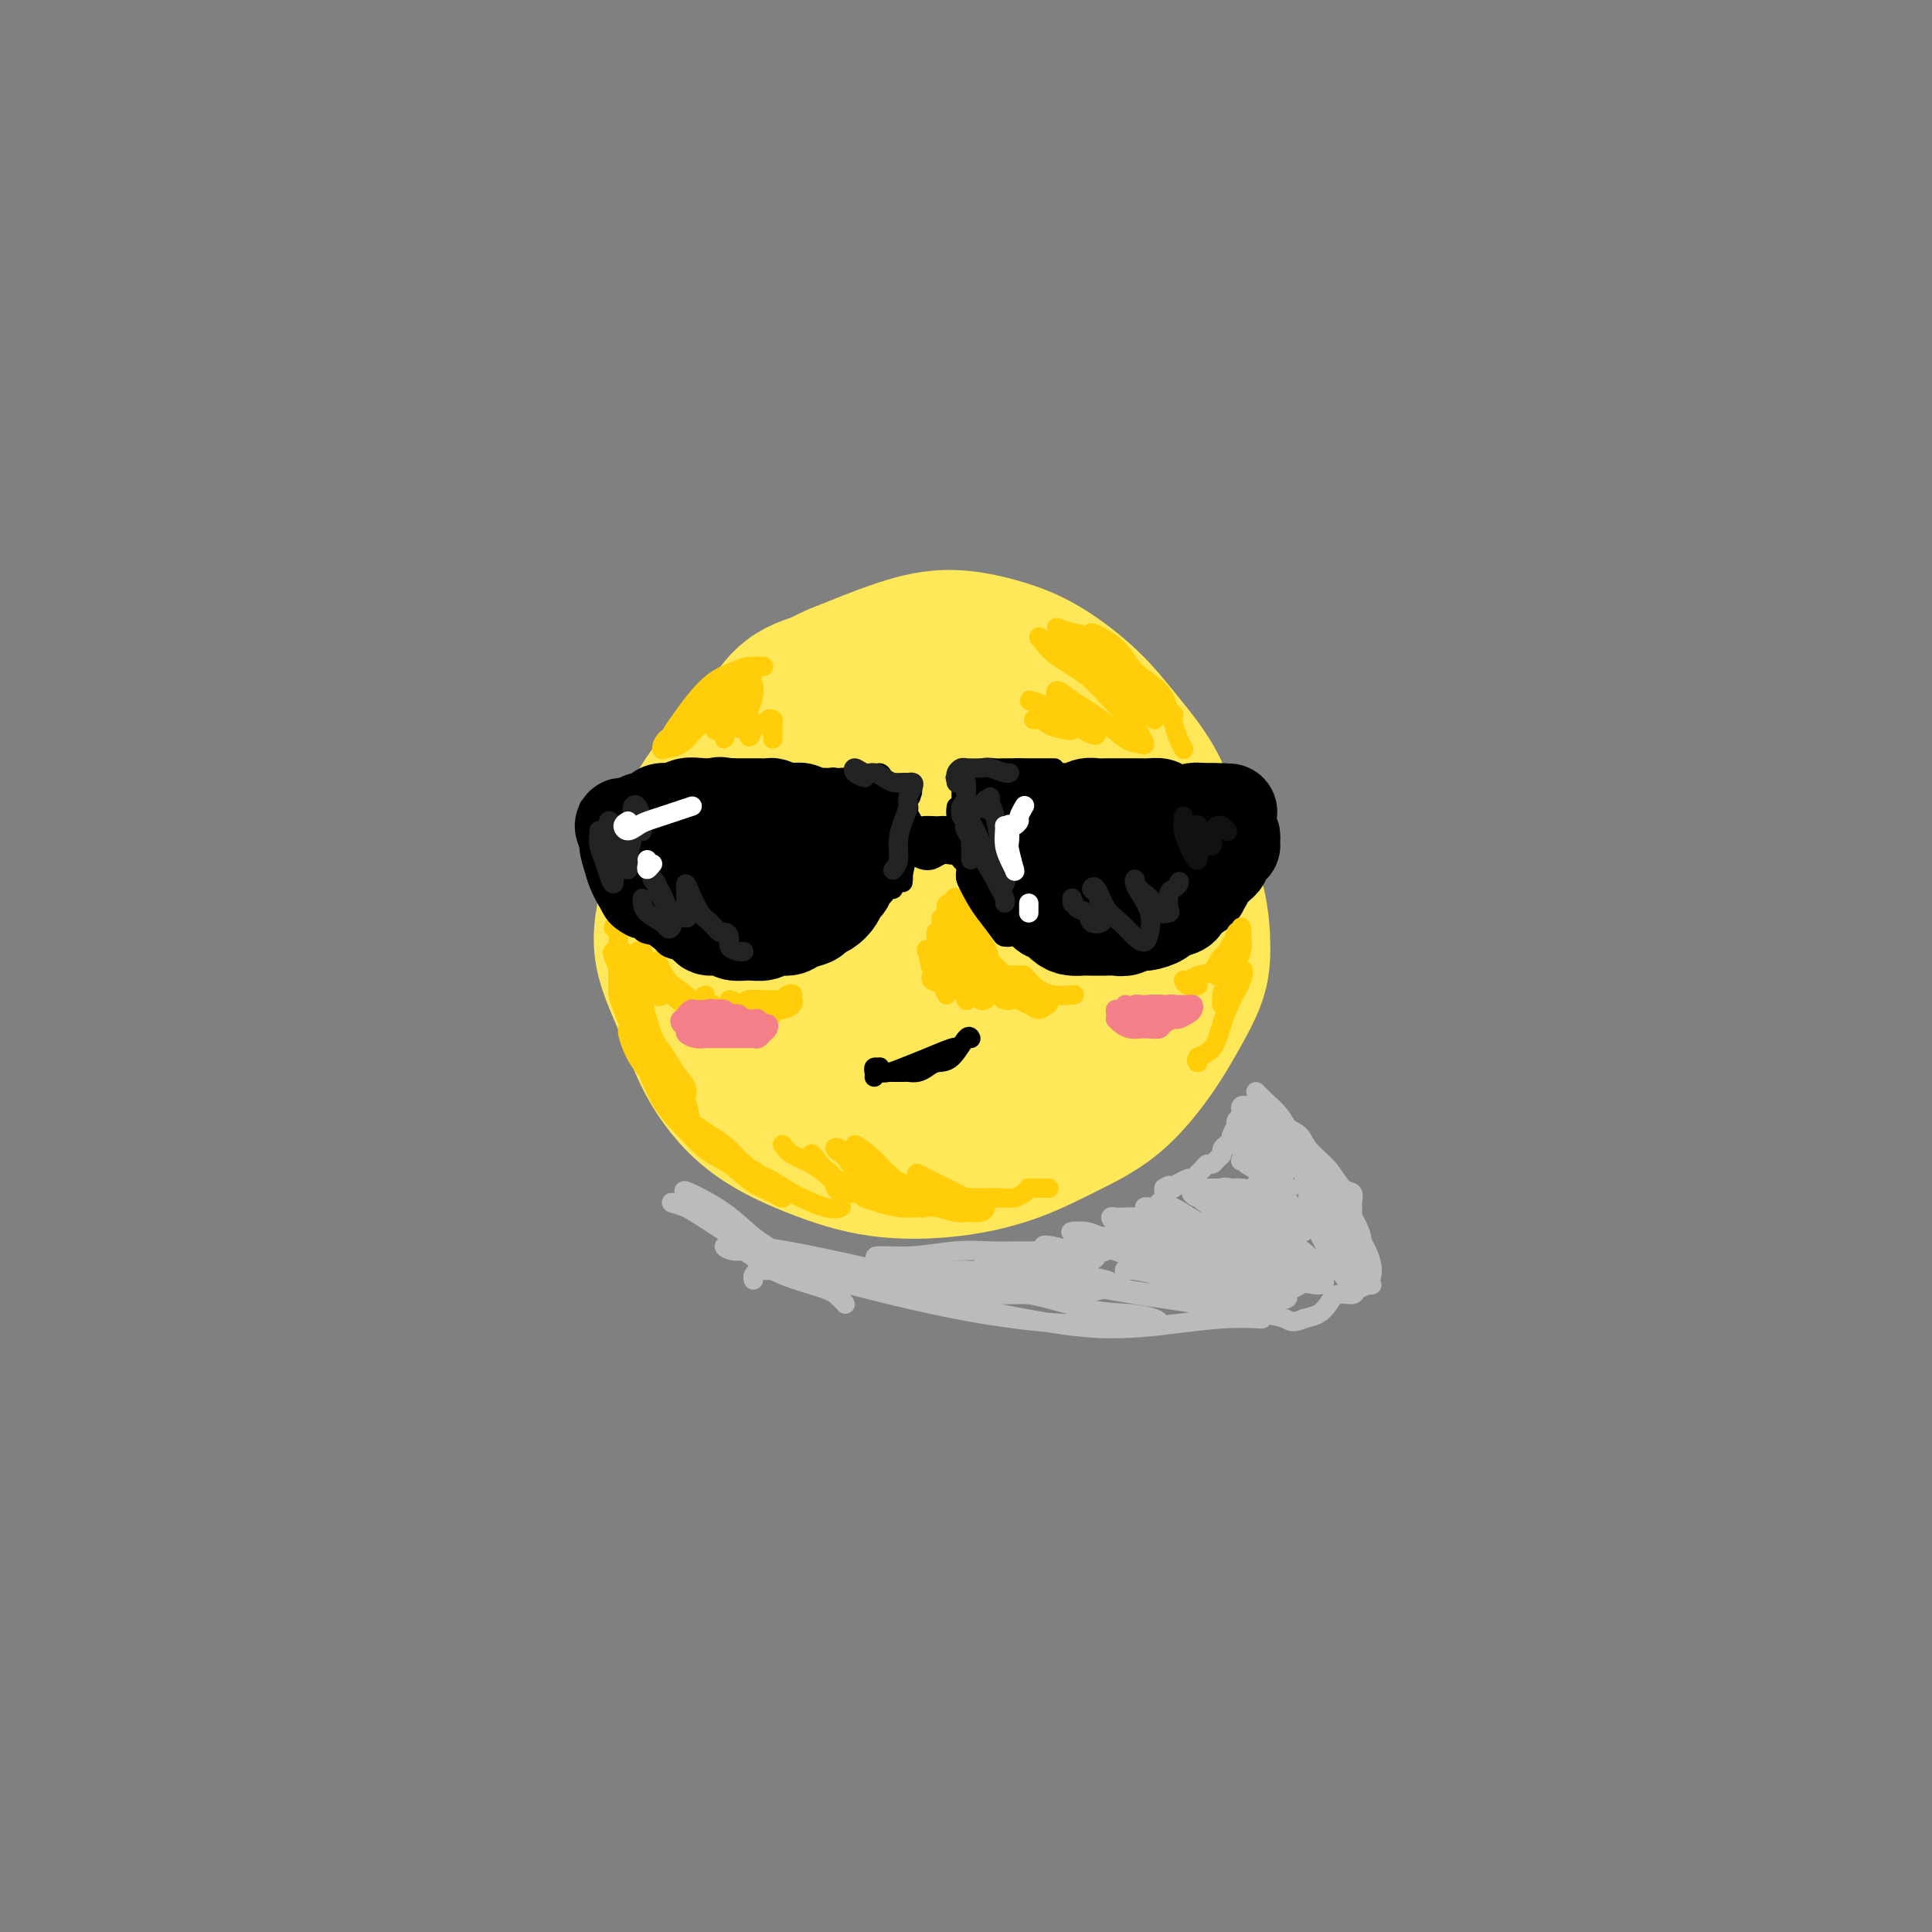 <svg viewBox='0 0 400 400' version='1.1' xmlns='http://www.w3.org/2000/svg' xmlns:xlink='http://www.w3.org/1999/xlink'><rect x="0" y="0" width="400" height="400" fill="#808080" stroke="none"/><g fill='none' stroke='rgb(254,232,89)' stroke-width='28' stroke-linecap='round' stroke-linejoin='round'><path d='M191,139c0.273,0.016 0.547,0.032 -1,0c-1.547,-0.032 -4.913,-0.112 -8,0c-3.087,0.112 -5.895,0.416 -9,1c-3.105,0.584 -6.508,1.449 -9,3c-2.492,1.551 -4.072,3.787 -6,7c-1.928,3.213 -4.205,7.403 -6,12c-1.795,4.597 -3.110,9.603 -4,15c-0.890,5.397 -1.356,11.186 -1,16c0.356,4.814 1.536,8.653 3,13c1.464,4.347 3.214,9.201 6,13c2.786,3.799 6.608,6.542 10,9c3.392,2.458 6.354,4.632 10,6c3.646,1.368 7.977,1.932 12,2c4.023,0.068 7.737,-0.359 11,-1c3.263,-0.641 6.073,-1.496 9,-3c2.927,-1.504 5.971,-3.656 9,-6c3.029,-2.344 6.044,-4.879 9,-7c2.956,-2.121 5.855,-3.827 8,-6c2.145,-2.173 3.536,-4.813 5,-7c1.464,-2.187 2.999,-3.922 4,-6c1.001,-2.078 1.466,-4.500 2,-7c0.534,-2.500 1.137,-5.079 1,-8c-0.137,-2.921 -1.013,-6.185 -2,-10c-0.987,-3.815 -2.086,-8.180 -4,-12c-1.914,-3.820 -4.644,-7.095 -7,-10c-2.356,-2.905 -4.340,-5.440 -7,-8c-2.660,-2.560 -5.997,-5.144 -9,-7c-3.003,-1.856 -5.671,-2.982 -9,-4c-3.329,-1.018 -7.319,-1.928 -11,-2c-3.681,-0.072 -7.052,0.694 -11,2c-3.948,1.306 -8.474,3.153 -13,5'/><path d='M173,139c-5.653,2.357 -7.784,4.751 -11,8c-3.216,3.249 -7.515,7.354 -11,11c-3.485,3.646 -6.154,6.833 -8,11c-1.846,4.167 -2.867,9.312 -4,14c-1.133,4.688 -2.378,8.917 -2,13c0.378,4.083 2.379,8.019 4,12c1.621,3.981 2.861,8.007 5,12c2.139,3.993 5.176,7.952 9,11c3.824,3.048 8.434,5.184 13,7c4.566,1.816 9.089,3.312 14,4c4.911,0.688 10.210,0.567 15,0c4.790,-0.567 9.070,-1.579 13,-3c3.930,-1.421 7.508,-3.249 11,-5c3.492,-1.751 6.897,-3.424 10,-6c3.103,-2.576 5.902,-6.057 8,-9c2.098,-2.943 3.494,-5.350 5,-8c1.506,-2.650 3.122,-5.545 4,-8c0.878,-2.455 1.018,-4.472 1,-7c-0.018,-2.528 -0.193,-5.567 -1,-9c-0.807,-3.433 -2.245,-7.259 -4,-11c-1.755,-3.741 -3.827,-7.396 -6,-11c-2.173,-3.604 -4.447,-7.157 -7,-10c-2.553,-2.843 -5.385,-4.975 -8,-7c-2.615,-2.025 -5.014,-3.944 -8,-5c-2.986,-1.056 -6.559,-1.251 -10,-1c-3.441,0.251 -6.751,0.947 -10,2c-3.249,1.053 -6.437,2.465 -10,4c-3.563,1.535 -7.501,3.195 -11,5c-3.499,1.805 -6.557,3.755 -9,6c-2.443,2.245 -4.269,4.784 -6,8c-1.731,3.216 -3.365,7.108 -5,11'/><path d='M154,178c-2.213,5.080 -2.247,8.280 -2,12c0.247,3.720 0.773,7.959 2,12c1.227,4.041 3.154,7.884 6,11c2.846,3.116 6.609,5.506 11,7c4.391,1.494 9.408,2.093 14,2c4.592,-0.093 8.758,-0.879 13,-2c4.242,-1.121 8.562,-2.579 12,-5c3.438,-2.421 5.996,-5.806 8,-9c2.004,-3.194 3.455,-6.196 4,-9c0.545,-2.804 0.184,-5.410 -1,-8c-1.184,-2.590 -3.190,-5.163 -6,-8c-2.810,-2.837 -6.425,-5.937 -10,-9c-3.575,-3.063 -7.109,-6.089 -11,-8c-3.891,-1.911 -8.140,-2.708 -12,-2c-3.860,0.708 -7.330,2.919 -10,6c-2.670,3.081 -4.538,7.030 -6,11c-1.462,3.970 -2.518,7.960 -2,12c0.518,4.040 2.611,8.131 5,11c2.389,2.869 5.074,4.515 9,5c3.926,0.485 9.092,-0.191 13,-1c3.908,-0.809 6.558,-1.751 10,-4c3.442,-2.249 7.674,-5.806 10,-9c2.326,-3.194 2.744,-6.025 3,-9c0.256,-2.975 0.348,-6.093 -1,-9c-1.348,-2.907 -4.138,-5.605 -7,-8c-2.862,-2.395 -5.798,-4.489 -9,-6c-3.202,-1.511 -6.670,-2.438 -10,-1c-3.330,1.438 -6.521,5.241 -9,9c-2.479,3.759 -4.244,7.474 -6,12c-1.756,4.526 -3.502,9.865 -3,14c0.502,4.135 3.251,7.068 6,10'/><path d='M175,205c2.717,2.267 6.508,2.935 10,3c3.492,0.065 6.685,-0.473 10,-2c3.315,-1.527 6.752,-4.043 10,-7c3.248,-2.957 6.309,-6.356 8,-10c1.691,-3.644 2.013,-7.532 2,-11c-0.013,-3.468 -0.362,-6.516 -2,-10c-1.638,-3.484 -4.565,-7.404 -8,-10c-3.435,-2.596 -7.377,-3.868 -10,-4c-2.623,-0.132 -3.927,0.877 -6,4c-2.073,3.123 -4.915,8.360 -7,13c-2.085,4.640 -3.414,8.683 -4,13c-0.586,4.317 -0.430,8.907 1,12c1.430,3.093 4.133,4.690 7,6c2.867,1.310 5.899,2.335 9,2c3.101,-0.335 6.270,-2.029 9,-4c2.730,-1.971 5.019,-4.217 7,-7c1.981,-2.783 3.653,-6.102 4,-9c0.347,-2.898 -0.631,-5.376 -2,-8c-1.369,-2.624 -3.131,-5.396 -6,-8c-2.869,-2.604 -6.847,-5.041 -10,-6c-3.153,-0.959 -5.482,-0.442 -8,2c-2.518,2.442 -5.224,6.808 -7,11c-1.776,4.192 -2.623,8.211 -3,12c-0.377,3.789 -0.284,7.349 1,10c1.284,2.651 3.758,4.393 6,5c2.242,0.607 4.253,0.079 6,-1c1.747,-1.079 3.231,-2.709 5,-5c1.769,-2.291 3.825,-5.243 5,-8c1.175,-2.757 1.470,-5.319 1,-8c-0.470,-2.681 -1.706,-5.480 -3,-7c-1.294,-1.520 -2.647,-1.760 -4,-2'/><path d='M196,171c-1.619,-0.811 -2.168,1.660 -3,4c-0.832,2.340 -1.949,4.549 -3,7c-1.051,2.451 -2.037,5.144 -3,8c-0.963,2.856 -1.902,5.875 -2,7c-0.098,1.125 0.646,0.355 1,0c0.354,-0.355 0.320,-0.295 1,-1c0.680,-0.705 2.075,-2.175 3,-4c0.925,-1.825 1.381,-4.006 2,-6c0.619,-1.994 1.403,-3.803 2,-5c0.597,-1.197 1.007,-1.784 1,-2c-0.007,-0.216 -0.433,-0.062 -1,1c-0.567,1.062 -1.276,3.030 -2,4c-0.724,0.970 -1.462,0.940 -2,1c-0.538,0.060 -0.876,0.208 -1,0c-0.124,-0.208 -0.036,-0.774 0,-1c0.036,-0.226 0.018,-0.113 0,0'/></g>
<g fill='none' stroke='rgb(0,0,0)' stroke-width='20' stroke-linecap='round' stroke-linejoin='round'><path d='M142,170c-0.531,-0.000 -1.061,-0.000 -1,0c0.061,0.000 0.714,0.001 1,0c0.286,-0.001 0.205,-0.004 1,0c0.795,0.004 2.465,0.016 4,0c1.535,-0.016 2.935,-0.061 5,0c2.065,0.061 4.795,0.226 7,0c2.205,-0.226 3.885,-0.845 5,-1c1.115,-0.155 1.665,0.154 2,0c0.335,-0.154 0.456,-0.772 0,-1c-0.456,-0.228 -1.488,-0.065 -2,0c-0.512,0.065 -0.502,0.032 -1,0c-0.498,-0.032 -1.502,-0.063 -3,0c-1.498,0.063 -3.489,0.220 -5,0c-1.511,-0.220 -2.542,-0.816 -4,-1c-1.458,-0.184 -3.345,0.046 -5,0c-1.655,-0.046 -3.079,-0.366 -4,0c-0.921,0.366 -1.339,1.419 -2,2c-0.661,0.581 -1.567,0.691 -2,1c-0.433,0.309 -0.395,0.816 0,1c0.395,0.184 1.147,0.045 2,0c0.853,-0.045 1.808,0.003 3,0c1.192,-0.003 2.622,-0.057 4,0c1.378,0.057 2.704,0.225 4,0c1.296,-0.225 2.563,-0.842 4,-1c1.437,-0.158 3.045,0.143 4,0c0.955,-0.143 1.257,-0.731 1,-1c-0.257,-0.269 -1.073,-0.220 -2,0c-0.927,0.220 -1.963,0.610 -3,1'/><path d='M155,170c-0.936,0.001 -1.276,0.004 -2,0c-0.724,-0.004 -1.833,-0.015 -3,0c-1.167,0.015 -2.392,0.057 -3,0c-0.608,-0.057 -0.601,-0.211 -1,0c-0.399,0.211 -1.206,0.788 -2,1c-0.794,0.212 -1.576,0.061 -2,0c-0.424,-0.061 -0.491,-0.031 -1,0c-0.509,0.031 -1.460,0.064 -2,0c-0.540,-0.064 -0.670,-0.225 -1,0c-0.330,0.225 -0.859,0.835 -1,1c-0.141,0.165 0.107,-0.114 0,0c-0.107,0.114 -0.568,0.622 -1,1c-0.432,0.378 -0.834,0.626 -1,1c-0.166,0.374 -0.097,0.874 0,1c0.097,0.126 0.222,-0.121 0,0c-0.222,0.121 -0.792,0.610 -1,1c-0.208,0.390 -0.053,0.681 0,1c0.053,0.319 0.003,0.667 0,1c-0.003,0.333 0.040,0.652 0,1c-0.040,0.348 -0.162,0.726 0,1c0.162,0.274 0.610,0.444 1,1c0.390,0.556 0.723,1.497 1,2c0.277,0.503 0.497,0.569 1,1c0.503,0.431 1.290,1.229 2,2c0.710,0.771 1.345,1.515 2,2c0.655,0.485 1.330,0.710 2,1c0.670,0.290 1.335,0.645 2,1'/><path d='M145,190c1.686,1.552 1.400,1.934 2,2c0.600,0.066 2.085,-0.182 3,0c0.915,0.182 1.260,0.796 2,1c0.740,0.204 1.873,-0.001 3,0c1.127,0.001 2.246,0.208 3,0c0.754,-0.208 1.143,-0.829 2,-1c0.857,-0.171 2.183,0.110 3,0c0.817,-0.110 1.126,-0.609 2,-1c0.874,-0.391 2.314,-0.672 3,-1c0.686,-0.328 0.618,-0.703 1,-1c0.382,-0.297 1.216,-0.517 2,-1c0.784,-0.483 1.520,-1.228 2,-2c0.480,-0.772 0.703,-1.572 1,-2c0.297,-0.428 0.667,-0.485 1,-1c0.333,-0.515 0.629,-1.487 1,-2c0.371,-0.513 0.817,-0.568 1,-1c0.183,-0.432 0.103,-1.240 0,-2c-0.103,-0.760 -0.228,-1.471 0,-2c0.228,-0.529 0.809,-0.875 1,-1c0.191,-0.125 -0.008,-0.030 0,0c0.008,0.030 0.224,-0.004 0,0c-0.224,0.004 -0.886,0.045 -1,0c-0.114,-0.045 0.320,-0.178 0,0c-0.320,0.178 -1.395,0.666 -2,1c-0.605,0.334 -0.740,0.513 -2,1c-1.260,0.487 -3.646,1.282 -6,2c-2.354,0.718 -4.677,1.359 -7,2'/><path d='M160,181c-4.072,1.166 -5.752,1.582 -7,2c-1.248,0.418 -2.064,0.837 -3,1c-0.936,0.163 -1.991,0.069 -2,0c-0.009,-0.069 1.029,-0.111 2,0c0.971,0.111 1.874,0.377 3,0c1.126,-0.377 2.474,-1.397 4,-2c1.526,-0.603 3.230,-0.790 5,-1c1.770,-0.210 3.606,-0.445 5,-1c1.394,-0.555 2.346,-1.431 3,-2c0.654,-0.569 1.009,-0.832 1,-1c-0.009,-0.168 -0.381,-0.241 -1,0c-0.619,0.241 -1.486,0.797 -2,1c-0.514,0.203 -0.677,0.055 -1,0c-0.323,-0.055 -0.807,-0.016 -1,0c-0.193,0.016 -0.097,0.008 0,0'/><path d='M158,172c0.128,-0.423 0.257,-0.845 0,-1c-0.257,-0.155 -0.899,-0.041 -1,0c-0.101,0.041 0.339,0.011 1,0c0.661,-0.011 1.543,-0.003 2,0c0.457,0.003 0.489,0.001 1,0c0.511,-0.001 1.500,-0.000 2,0c0.500,0.000 0.511,0.000 1,0c0.489,-0.000 1.454,-0.000 2,0c0.546,0.000 0.671,0.000 1,0c0.329,-0.000 0.862,-0.001 1,0c0.138,0.001 -0.118,0.004 0,0c0.118,-0.004 0.610,-0.015 1,0c0.390,0.015 0.678,0.057 1,0c0.322,-0.057 0.678,-0.211 1,0c0.322,0.211 0.611,0.789 1,1c0.389,0.211 0.877,0.056 1,0c0.123,-0.056 -0.121,-0.014 0,0c0.121,0.014 0.606,0.000 1,0c0.394,-0.000 0.697,0.014 1,0c0.303,-0.014 0.606,-0.056 1,0c0.394,0.056 0.879,0.211 1,0c0.121,-0.211 -0.121,-0.788 0,-1c0.121,-0.212 0.606,-0.061 1,0c0.394,0.061 0.697,0.030 1,0'/><path d='M179,171c3.087,-0.155 0.304,-0.041 -1,0c-1.304,0.041 -1.128,0.011 -1,0c0.128,-0.011 0.208,-0.003 0,0c-0.208,0.003 -0.704,0.002 -1,0c-0.296,-0.002 -0.393,-0.005 -1,0c-0.607,0.005 -1.726,0.016 -2,0c-0.274,-0.016 0.296,-0.061 0,0c-0.296,0.061 -1.459,0.227 -2,0c-0.541,-0.227 -0.460,-0.846 -1,-1c-0.540,-0.154 -1.702,0.155 -2,0c-0.298,-0.155 0.268,-0.776 0,-1c-0.268,-0.224 -1.371,-0.050 -2,0c-0.629,0.050 -0.783,-0.025 -1,0c-0.217,0.025 -0.496,0.150 -1,0c-0.504,-0.150 -1.234,-0.576 -2,-1c-0.766,-0.424 -1.567,-0.846 -2,-1c-0.433,-0.154 -0.497,-0.041 -1,0c-0.503,0.041 -1.444,0.011 -2,0c-0.556,-0.011 -0.726,-0.003 -1,0c-0.274,0.003 -0.651,0.001 -1,0c-0.349,-0.001 -0.671,-0.000 -1,0c-0.329,0.000 -0.666,0.000 -1,0c-0.334,-0.000 -0.667,-0.000 -1,0c-0.333,0.000 -0.667,0.000 -1,0'/><path d='M151,167c-4.284,-0.603 -0.993,-0.109 0,0c0.993,0.109 -0.312,-0.167 -1,0c-0.688,0.167 -0.758,0.776 -1,1c-0.242,0.224 -0.656,0.064 -1,0c-0.344,-0.064 -0.617,-0.031 -1,0c-0.383,0.031 -0.876,0.061 -1,0c-0.124,-0.061 0.121,-0.212 0,0c-0.121,0.212 -0.606,0.789 -1,1c-0.394,0.211 -0.696,0.057 -1,0c-0.304,-0.057 -0.610,-0.015 -1,0c-0.390,0.015 -0.864,0.004 -1,0c-0.136,-0.004 0.065,-0.001 0,0c-0.065,0.001 -0.395,-0.001 -1,0c-0.605,0.001 -1.486,0.004 -2,0c-0.514,-0.004 -0.663,-0.015 -1,0c-0.337,0.015 -0.864,0.057 -1,0c-0.136,-0.057 0.117,-0.211 0,0c-0.117,0.211 -0.606,0.788 -1,1c-0.394,0.212 -0.693,0.061 -1,0c-0.307,-0.061 -0.621,-0.030 -1,0c-0.379,0.030 -0.823,0.061 -1,0c-0.177,-0.061 -0.089,-0.212 0,0c0.089,0.212 0.178,0.788 0,1c-0.178,0.212 -0.622,0.061 -1,0c-0.378,-0.061 -0.689,-0.030 -1,0'/><path d='M131,171c-3.247,0.619 -1.364,0.167 -1,0c0.364,-0.167 -0.790,-0.049 -1,0c-0.210,0.049 0.525,0.028 1,0c0.475,-0.028 0.691,-0.063 1,0c0.309,0.063 0.712,0.223 1,0c0.288,-0.223 0.460,-0.830 1,-1c0.540,-0.170 1.446,0.097 2,0c0.554,-0.097 0.754,-0.559 1,-1c0.246,-0.441 0.539,-0.860 1,-1c0.461,-0.140 1.092,0.000 2,0c0.908,-0.000 2.093,-0.140 3,0c0.907,0.140 1.536,0.560 2,1c0.464,0.440 0.764,0.902 2,1c1.236,0.098 3.410,-0.166 5,0c1.590,0.166 2.597,0.762 3,1c0.403,0.238 0.201,0.119 0,0'/><path d='M211,167c-0.239,0.423 -0.479,0.845 0,1c0.479,0.155 1.675,0.042 2,0c0.325,-0.042 -0.222,-0.011 0,0c0.222,0.011 1.214,0.004 2,0c0.786,-0.004 1.365,-0.005 2,0c0.635,0.005 1.325,0.015 2,0c0.675,-0.015 1.336,-0.057 2,0c0.664,0.057 1.333,0.211 2,0c0.667,-0.211 1.333,-0.789 2,-1c0.667,-0.211 1.334,-0.057 2,0c0.666,0.057 1.329,0.015 2,0c0.671,-0.015 1.348,-0.004 2,0c0.652,0.004 1.278,0.000 2,0c0.722,-0.000 1.540,0.003 2,0c0.460,-0.003 0.560,-0.011 1,0c0.440,0.011 1.218,0.041 2,0c0.782,-0.041 1.567,-0.155 2,0c0.433,0.155 0.515,0.577 1,1c0.485,0.423 1.372,0.845 2,1c0.628,0.155 0.995,0.043 1,0c0.005,-0.043 -0.353,-0.015 0,0c0.353,0.015 1.418,0.018 2,0c0.582,-0.018 0.681,-0.057 1,0c0.319,0.057 0.859,0.212 1,0c0.141,-0.212 -0.117,-0.789 0,-1c0.117,-0.211 0.608,-0.057 1,0c0.392,0.057 0.683,0.016 1,0c0.317,-0.016 0.658,-0.008 1,0'/><path d='M251,168c6.344,0.155 2.204,0.042 1,0c-1.204,-0.042 0.527,-0.012 1,0c0.473,0.012 -0.314,0.007 -1,0c-0.686,-0.007 -1.271,-0.017 -2,0c-0.729,0.017 -1.601,0.061 -2,0c-0.399,-0.061 -0.326,-0.227 -1,0c-0.674,0.227 -2.095,0.846 -3,1c-0.905,0.154 -1.295,-0.156 -2,0c-0.705,0.156 -1.725,0.778 -3,1c-1.275,0.222 -2.807,0.046 -4,0c-1.193,-0.046 -2.049,0.040 -3,0c-0.951,-0.040 -1.998,-0.206 -3,0c-1.002,0.206 -1.961,0.783 -3,1c-1.039,0.217 -2.158,0.072 -3,0c-0.842,-0.072 -1.405,-0.072 -2,0c-0.595,0.072 -1.220,0.216 -2,0c-0.780,-0.216 -1.714,-0.791 -2,-1c-0.286,-0.209 0.077,-0.052 0,0c-0.077,0.052 -0.594,-0.000 -1,0c-0.406,0.000 -0.700,0.053 -1,0c-0.300,-0.053 -0.606,-0.210 -1,0c-0.394,0.210 -0.876,0.788 -1,1c-0.124,0.212 0.111,0.057 0,0c-0.111,-0.057 -0.568,-0.015 -1,0c-0.432,0.015 -0.838,0.004 -1,0c-0.162,-0.004 -0.081,-0.002 0,0'/><path d='M211,171c-6.415,0.643 -2.451,0.749 -1,1c1.451,0.251 0.389,0.645 0,1c-0.389,0.355 -0.104,0.671 0,1c0.104,0.329 0.027,0.670 0,1c-0.027,0.330 -0.004,0.647 0,1c0.004,0.353 -0.010,0.741 0,1c0.010,0.259 0.044,0.388 0,1c-0.044,0.612 -0.166,1.707 0,2c0.166,0.293 0.621,-0.217 1,0c0.379,0.217 0.683,1.162 1,2c0.317,0.838 0.647,1.568 1,2c0.353,0.432 0.727,0.567 1,1c0.273,0.433 0.443,1.163 1,2c0.557,0.837 1.500,1.779 2,2c0.500,0.221 0.556,-0.281 1,0c0.444,0.281 1.278,1.343 2,2c0.722,0.657 1.334,0.908 2,1c0.666,0.092 1.386,0.026 2,0c0.614,-0.026 1.124,-0.011 2,0c0.876,0.011 2.120,0.018 3,0c0.880,-0.018 1.396,-0.060 2,0c0.604,0.060 1.298,0.223 2,0c0.702,-0.223 1.414,-0.834 2,-1c0.586,-0.166 1.045,0.111 2,0c0.955,-0.111 2.405,-0.610 3,-1c0.595,-0.390 0.335,-0.672 1,-1c0.665,-0.328 2.256,-0.704 3,-1c0.744,-0.296 0.641,-0.513 1,-1c0.359,-0.487 1.179,-1.243 2,-2'/><path d='M247,185c2.344,-1.278 1.205,-0.972 1,-1c-0.205,-0.028 0.523,-0.389 1,-1c0.477,-0.611 0.701,-1.473 1,-2c0.299,-0.527 0.671,-0.718 1,-1c0.329,-0.282 0.614,-0.654 1,-1c0.386,-0.346 0.874,-0.666 1,-1c0.126,-0.334 -0.110,-0.681 0,-1c0.110,-0.319 0.566,-0.611 1,-1c0.434,-0.389 0.845,-0.876 1,-1c0.155,-0.124 0.052,0.113 0,0c-0.052,-0.113 -0.054,-0.578 0,-1c0.054,-0.422 0.164,-0.802 0,-1c-0.164,-0.198 -0.601,-0.214 -1,0c-0.399,0.214 -0.759,0.658 -1,1c-0.241,0.342 -0.362,0.581 -1,1c-0.638,0.419 -1.791,1.016 -3,2c-1.209,0.984 -2.472,2.355 -4,3c-1.528,0.645 -3.322,0.564 -5,1c-1.678,0.436 -3.241,1.387 -5,2c-1.759,0.613 -3.713,0.886 -5,1c-1.287,0.114 -1.907,0.070 -2,0c-0.093,-0.070 0.343,-0.165 1,0c0.657,0.165 1.537,0.590 2,0c0.463,-0.590 0.511,-2.193 1,-3c0.489,-0.807 1.419,-0.816 2,-1c0.581,-0.184 0.813,-0.541 1,-1c0.187,-0.459 0.328,-1.020 0,-1c-0.328,0.020 -1.127,0.621 -2,1c-0.873,0.379 -1.821,0.537 -3,1c-1.179,0.463 -2.590,1.232 -4,2'/><path d='M226,182c-1.983,0.618 -2.440,0.663 -3,1c-0.560,0.337 -1.222,0.967 -1,1c0.222,0.033 1.329,-0.529 2,-1c0.671,-0.471 0.906,-0.849 1,-1c0.094,-0.151 0.047,-0.076 0,0'/></g>
<g fill='none' stroke='rgb(255,205,10)' stroke-width='4' stroke-linecap='round' stroke-linejoin='round'><path d='M127,192c0.422,0.224 0.844,0.448 1,1c0.156,0.552 0.045,1.434 0,2c-0.045,0.566 -0.023,0.818 0,2c0.023,1.182 0.046,3.293 0,5c-0.046,1.707 -0.160,3.009 0,4c0.160,0.991 0.594,1.672 1,2c0.406,0.328 0.785,0.305 1,0c0.215,-0.305 0.267,-0.890 0,-2c-0.267,-1.110 -0.854,-2.744 -1,-4c-0.146,-1.256 0.150,-2.133 0,-3c-0.150,-0.867 -0.744,-1.725 -1,-2c-0.256,-0.275 -0.174,0.034 0,1c0.174,0.966 0.441,2.591 1,4c0.559,1.409 1.411,2.602 2,4c0.589,1.398 0.914,3.001 1,3c0.086,-0.001 -0.066,-1.607 0,-3c0.066,-1.393 0.350,-2.574 0,-4c-0.350,-1.426 -1.336,-3.099 -2,-4c-0.664,-0.901 -1.008,-1.031 -1,-1c0.008,0.031 0.368,0.222 1,1c0.632,0.778 1.535,2.144 2,3c0.465,0.856 0.493,1.203 1,2c0.507,0.797 1.492,2.045 2,2c0.508,-0.045 0.538,-1.383 0,-2c-0.538,-0.617 -1.645,-0.512 -2,-1c-0.355,-0.488 0.041,-1.568 0,-2c-0.041,-0.432 -0.521,-0.216 -1,0'/><path d='M132,200c-0.349,-0.332 0.279,1.337 1,2c0.721,0.663 1.534,0.318 2,1c0.466,0.682 0.585,2.390 1,3c0.415,0.610 1.126,0.124 1,0c-0.126,-0.124 -1.089,0.116 -2,0c-0.911,-0.116 -1.771,-0.589 -2,-1c-0.229,-0.411 0.171,-0.760 0,-1c-0.171,-0.240 -0.914,-0.371 -1,0c-0.086,0.371 0.485,1.242 1,3c0.515,1.758 0.976,4.401 2,7c1.024,2.599 2.613,5.152 4,7c1.387,1.848 2.573,2.991 3,4c0.427,1.009 0.095,1.885 0,2c-0.095,0.115 0.046,-0.529 0,-1c-0.046,-0.471 -0.278,-0.767 -1,-2c-0.722,-1.233 -1.933,-3.403 -3,-5c-1.067,-1.597 -1.991,-2.621 -3,-4c-1.009,-1.379 -2.105,-3.112 -3,-4c-0.895,-0.888 -1.589,-0.931 -2,-1c-0.411,-0.069 -0.538,-0.165 0,1c0.538,1.165 1.743,3.592 3,6c1.257,2.408 2.568,4.798 4,7c1.432,2.202 2.985,4.215 4,6c1.015,1.785 1.490,3.343 2,4c0.510,0.657 1.054,0.413 1,0c-0.054,-0.413 -0.707,-0.996 -1,-2c-0.293,-1.004 -0.227,-2.430 -1,-4c-0.773,-1.570 -2.387,-3.285 -4,-5'/><path d='M138,223c-1.231,-2.608 -1.809,-3.629 -3,-5c-1.191,-1.371 -2.993,-3.093 -4,-4c-1.007,-0.907 -1.217,-1.001 -1,0c0.217,1.001 0.860,3.096 2,5c1.140,1.904 2.776,3.617 4,5c1.224,1.383 2.037,2.437 3,4c0.963,1.563 2.076,3.635 3,5c0.924,1.365 1.661,2.023 2,2c0.339,-0.023 0.282,-0.727 0,-1c-0.282,-0.273 -0.788,-0.116 -1,-1c-0.212,-0.884 -0.130,-2.810 -1,-4c-0.870,-1.190 -2.692,-1.644 -4,-3c-1.308,-1.356 -2.101,-3.616 -3,-6c-0.899,-2.384 -1.905,-4.894 -3,-7c-1.095,-2.106 -2.280,-3.808 -3,-5c-0.720,-1.192 -0.974,-1.873 -1,-3c-0.026,-1.127 0.175,-2.700 0,-4c-0.175,-1.300 -0.727,-2.326 -1,-3c-0.273,-0.674 -0.267,-0.997 0,-1c0.267,-0.003 0.796,0.312 1,1c0.204,0.688 0.084,1.747 0,3c-0.084,1.253 -0.131,2.701 0,4c0.131,1.299 0.440,2.451 1,4c0.560,1.549 1.372,3.495 2,5c0.628,1.505 1.071,2.567 2,5c0.929,2.433 2.342,6.235 4,9c1.658,2.765 3.560,4.492 5,6c1.440,1.508 2.417,2.796 4,4c1.583,1.204 3.772,2.324 5,3c1.228,0.676 1.494,0.907 2,1c0.506,0.093 1.253,0.046 2,0'/><path d='M155,242c2.475,1.870 -0.336,-0.455 -2,-2c-1.664,-1.545 -2.181,-2.308 -3,-3c-0.819,-0.692 -1.939,-1.312 -3,-2c-1.061,-0.688 -2.063,-1.445 -3,-2c-0.937,-0.555 -1.809,-0.910 -2,-1c-0.191,-0.090 0.298,0.083 1,1c0.702,0.917 1.617,2.576 3,4c1.383,1.424 3.233,2.613 5,4c1.767,1.387 3.449,2.973 5,4c1.551,1.027 2.971,1.494 4,2c1.029,0.506 1.669,1.050 2,1c0.331,-0.050 0.354,-0.692 0,-1c-0.354,-0.308 -1.083,-0.280 -2,-1c-0.917,-0.720 -2.020,-2.188 -3,-3c-0.980,-0.812 -1.837,-0.970 -3,-2c-1.163,-1.030 -2.632,-2.934 -3,-3c-0.368,-0.066 0.364,1.705 2,3c1.636,1.295 4.176,2.112 6,3c1.824,0.888 2.932,1.846 5,3c2.068,1.154 5.095,2.503 7,3c1.905,0.497 2.687,0.142 3,0c0.313,-0.142 0.156,-0.071 0,0'/><path d='M133,197c-0.527,0.060 -1.053,0.119 -1,0c0.053,-0.119 0.686,-0.418 1,0c0.314,0.418 0.309,1.552 1,3c0.691,1.448 2.078,3.209 4,5c1.922,1.791 4.380,3.613 6,5c1.620,1.387 2.401,2.339 3,3c0.599,0.661 1.016,1.030 1,1c-0.016,-0.030 -0.466,-0.458 -1,-1c-0.534,-0.542 -1.152,-1.199 -2,-2c-0.848,-0.801 -1.927,-1.748 -3,-3c-1.073,-1.252 -2.142,-2.811 -3,-4c-0.858,-1.189 -1.505,-2.009 -2,-3c-0.495,-0.991 -0.837,-2.154 -1,-2c-0.163,0.154 -0.146,1.624 1,3c1.146,1.376 3.422,2.658 5,4c1.578,1.342 2.459,2.745 4,4c1.541,1.255 3.741,2.362 5,3c1.259,0.638 1.576,0.806 2,1c0.424,0.194 0.953,0.414 1,0c0.047,-0.414 -0.389,-1.460 -1,-2c-0.611,-0.540 -1.395,-0.573 -2,-1c-0.605,-0.427 -1.029,-1.247 -2,-2c-0.971,-0.753 -2.490,-1.438 -3,-2c-0.510,-0.562 -0.012,-0.999 0,-1c0.012,-0.001 -0.462,0.435 0,1c0.462,0.565 1.861,1.259 3,2c1.139,0.741 2.017,1.528 3,2c0.983,0.472 2.072,0.627 3,1c0.928,0.373 1.694,0.964 2,1c0.306,0.036 0.153,-0.482 0,-1'/><path d='M157,212c1.513,0.580 -0.205,-0.469 -1,-1c-0.795,-0.531 -0.666,-0.545 -1,-1c-0.334,-0.455 -1.132,-1.353 -2,-2c-0.868,-0.647 -1.806,-1.045 -2,-1c-0.194,0.045 0.355,0.534 1,1c0.645,0.466 1.386,0.911 2,1c0.614,0.089 1.101,-0.176 2,0c0.899,0.176 2.210,0.794 3,1c0.790,0.206 1.059,-0.000 1,0c-0.059,0.000 -0.445,0.206 -1,0c-0.555,-0.206 -1.278,-0.826 -2,-1c-0.722,-0.174 -1.441,0.097 -2,0c-0.559,-0.097 -0.956,-0.562 -1,-1c-0.044,-0.438 0.265,-0.850 1,-1c0.735,-0.150 1.897,-0.037 3,0c1.103,0.037 2.146,0.000 3,0c0.854,-0.000 1.519,0.037 2,0c0.481,-0.037 0.779,-0.149 1,0c0.221,0.149 0.364,0.559 0,1c-0.364,0.441 -1.234,0.915 -2,1c-0.766,0.085 -1.429,-0.217 -2,0c-0.571,0.217 -1.050,0.955 -1,1c0.050,0.045 0.629,-0.603 1,-1c0.371,-0.397 0.535,-0.542 1,-1c0.465,-0.458 1.233,-1.229 2,-2'/><path d='M163,206c1.464,-0.448 1.124,-0.069 1,0c-0.124,0.069 -0.033,-0.174 0,0c0.033,0.174 0.010,0.764 0,1c-0.010,0.236 -0.005,0.118 0,0'/><path d='M197,189c0.020,0.345 0.040,0.690 0,1c-0.040,0.310 -0.140,0.584 0,1c0.140,0.416 0.521,0.974 1,2c0.479,1.026 1.057,2.521 2,4c0.943,1.479 2.251,2.941 3,4c0.749,1.059 0.940,1.715 1,2c0.060,0.285 -0.011,0.200 0,0c0.011,-0.200 0.105,-0.514 0,-1c-0.105,-0.486 -0.410,-1.144 -1,-2c-0.590,-0.856 -1.466,-1.911 -2,-3c-0.534,-1.089 -0.727,-2.213 -1,-3c-0.273,-0.787 -0.625,-1.238 -1,-2c-0.375,-0.762 -0.773,-1.836 -1,-2c-0.227,-0.164 -0.282,0.583 0,2c0.282,1.417 0.903,3.506 2,5c1.097,1.494 2.670,2.395 4,4c1.330,1.605 2.417,3.914 3,5c0.583,1.086 0.662,0.947 1,1c0.338,0.053 0.936,0.297 1,0c0.064,-0.297 -0.405,-1.136 -1,-2c-0.595,-0.864 -1.315,-1.754 -2,-3c-0.685,-1.246 -1.335,-2.848 -2,-4c-0.665,-1.152 -1.346,-1.856 -2,-3c-0.654,-1.144 -1.281,-2.730 -2,-4c-0.719,-1.270 -1.532,-2.226 -2,-2c-0.468,0.226 -0.592,1.632 0,3c0.592,1.368 1.901,2.696 3,4c1.099,1.304 1.988,2.582 3,4c1.012,1.418 2.146,2.977 3,4c0.854,1.023 1.427,1.512 2,2'/><path d='M209,206c1.648,2.322 -0.234,-0.371 -1,-2c-0.766,-1.629 -0.418,-2.192 -1,-3c-0.582,-0.808 -2.096,-1.861 -3,-3c-0.904,-1.139 -1.199,-2.364 -2,-4c-0.801,-1.636 -2.109,-3.683 -3,-5c-0.891,-1.317 -1.367,-1.904 -2,-2c-0.633,-0.096 -1.424,0.299 -1,1c0.424,0.701 2.062,1.710 3,3c0.938,1.290 1.178,2.862 2,4c0.822,1.138 2.228,1.842 3,3c0.772,1.158 0.909,2.771 1,3c0.091,0.229 0.137,-0.927 0,-2c-0.137,-1.073 -0.456,-2.063 -1,-3c-0.544,-0.937 -1.313,-1.820 -2,-3c-0.687,-1.180 -1.290,-2.655 -2,-4c-0.710,-1.345 -1.525,-2.560 -2,-3c-0.475,-0.440 -0.610,-0.107 0,1c0.610,1.107 1.966,2.987 3,5c1.034,2.013 1.745,4.160 3,6c1.255,1.840 3.052,3.375 4,5c0.948,1.625 1.045,3.341 1,3c-0.045,-0.341 -0.232,-2.740 -1,-4c-0.768,-1.260 -2.117,-1.380 -3,-2c-0.883,-0.620 -1.300,-1.738 -2,-3c-0.700,-1.262 -1.682,-2.668 -3,-4c-1.318,-1.332 -2.970,-2.589 -4,-3c-1.030,-0.411 -1.437,0.026 -1,1c0.437,0.974 1.719,2.487 3,4'/><path d='M198,195c0.653,1.922 1.284,4.227 2,6c0.716,1.773 1.515,3.012 2,4c0.485,0.988 0.654,1.723 1,2c0.346,0.277 0.868,0.094 1,0c0.132,-0.094 -0.126,-0.100 -1,-1c-0.874,-0.900 -2.365,-2.693 -3,-4c-0.635,-1.307 -0.414,-2.128 -1,-3c-0.586,-0.872 -1.979,-1.795 -3,-3c-1.021,-1.205 -1.672,-2.693 -2,-3c-0.328,-0.307 -0.335,0.568 0,2c0.335,1.432 1.012,3.421 2,5c0.988,1.579 2.287,2.748 3,4c0.713,1.252 0.841,2.588 1,3c0.159,0.412 0.351,-0.099 0,-1c-0.351,-0.901 -1.243,-2.192 -2,-3c-0.757,-0.808 -1.378,-1.132 -2,-2c-0.622,-0.868 -1.246,-2.280 -2,-3c-0.754,-0.720 -1.637,-0.748 -2,-1c-0.363,-0.252 -0.204,-0.730 0,0c0.204,0.730 0.454,2.666 1,4c0.546,1.334 1.389,2.067 2,3c0.611,0.933 0.990,2.068 1,2c0.010,-0.068 -0.348,-1.339 -1,-2c-0.652,-0.661 -1.597,-0.713 -2,-1c-0.403,-0.287 -0.262,-0.808 0,-1c0.262,-0.192 0.646,-0.055 1,0c0.354,0.055 0.677,0.027 1,0'/><path d='M195,202c0.755,0.817 2.143,0.860 3,1c0.857,0.140 1.182,0.379 2,1c0.818,0.621 2.128,1.625 3,2c0.872,0.375 1.304,0.123 2,0c0.696,-0.123 1.656,-0.115 2,0c0.344,0.115 0.073,0.337 0,0c-0.073,-0.337 0.051,-1.233 0,-2c-0.051,-0.767 -0.277,-1.404 -1,-2c-0.723,-0.596 -1.943,-1.150 -2,-1c-0.057,0.150 1.048,1.005 2,2c0.952,0.995 1.751,2.131 3,3c1.249,0.869 2.949,1.471 4,2c1.051,0.529 1.453,0.985 2,1c0.547,0.015 1.240,-0.413 1,-1c-0.240,-0.587 -1.413,-1.335 -2,-2c-0.587,-0.665 -0.587,-1.249 -1,-2c-0.413,-0.751 -1.239,-1.669 -2,-2c-0.761,-0.331 -1.456,-0.076 -2,0c-0.544,0.076 -0.938,-0.029 -1,0c-0.062,0.029 0.207,0.191 1,1c0.793,0.809 2.109,2.267 3,3c0.891,0.733 1.357,0.743 2,1c0.643,0.257 1.461,0.760 2,1c0.539,0.240 0.797,0.215 1,0c0.203,-0.215 0.351,-0.622 0,-1c-0.351,-0.378 -1.202,-0.728 -2,-1c-0.798,-0.272 -1.544,-0.465 -2,-1c-0.456,-0.535 -0.623,-1.413 -1,-2c-0.377,-0.587 -0.965,-0.882 -1,-1c-0.035,-0.118 0.482,-0.059 1,0'/><path d='M212,202c-0.344,-0.596 0.794,0.912 2,2c1.206,1.088 2.478,1.754 4,2c1.522,0.246 3.292,0.070 4,0c0.708,-0.070 0.354,-0.035 0,0'/><path d='M248,204c-0.712,0.121 -1.424,0.242 -2,0c-0.576,-0.242 -1.015,-0.845 -1,-1c0.015,-0.155 0.484,0.140 1,0c0.516,-0.140 1.080,-0.714 2,-1c0.920,-0.286 2.195,-0.282 3,-1c0.805,-0.718 1.141,-2.156 2,-3c0.859,-0.844 2.242,-1.093 3,-2c0.758,-0.907 0.890,-2.472 1,-3c0.110,-0.528 0.198,-0.020 0,0c-0.198,0.020 -0.681,-0.448 -1,0c-0.319,0.448 -0.475,1.814 -1,3c-0.525,1.186 -1.421,2.194 -2,3c-0.579,0.806 -0.842,1.410 -1,2c-0.158,0.590 -0.210,1.164 0,1c0.210,-0.164 0.683,-1.067 1,-2c0.317,-0.933 0.477,-1.895 1,-3c0.523,-1.105 1.410,-2.351 2,-3c0.590,-0.649 0.883,-0.701 1,-1c0.117,-0.299 0.057,-0.846 0,-1c-0.057,-0.154 -0.110,0.084 0,1c0.110,0.916 0.383,2.510 0,4c-0.383,1.490 -1.424,2.877 -2,4c-0.576,1.123 -0.688,1.984 -1,3c-0.312,1.016 -0.823,2.189 -1,3c-0.177,0.811 -0.020,1.262 0,1c0.020,-0.262 -0.098,-1.235 0,-2c0.098,-0.765 0.411,-1.321 1,-2c0.589,-0.679 1.454,-1.480 2,-2c0.546,-0.520 0.773,-0.760 1,-1'/><path d='M257,201c0.713,-0.657 0.495,0.702 0,2c-0.495,1.298 -1.267,2.535 -2,4c-0.733,1.465 -1.426,3.160 -2,5c-0.574,1.840 -1.030,3.827 -2,5c-0.970,1.173 -2.456,1.531 -3,2c-0.544,0.469 -0.146,1.049 0,1c0.146,-0.049 0.042,-0.728 0,-1c-0.042,-0.272 -0.021,-0.136 0,0'/><path d='M140,153c-0.380,0.047 -0.759,0.094 -1,0c-0.241,-0.094 -0.343,-0.329 0,-1c0.343,-0.671 1.129,-1.777 2,-3c0.871,-1.223 1.825,-2.562 3,-4c1.175,-1.438 2.572,-2.975 4,-4c1.428,-1.025 2.888,-1.540 4,-2c1.112,-0.460 1.875,-0.867 3,-1c1.125,-0.133 2.612,0.008 3,0c0.388,-0.008 -0.324,-0.165 -1,0c-0.676,0.165 -1.315,0.652 -2,1c-0.685,0.348 -1.414,0.558 -2,1c-0.586,0.442 -1.029,1.115 -2,2c-0.971,0.885 -2.471,1.982 -4,3c-1.529,1.018 -3.088,1.958 -4,3c-0.912,1.042 -1.177,2.187 -2,3c-0.823,0.813 -2.202,1.295 -3,2c-0.798,0.705 -1.013,1.632 -1,2c0.013,0.368 0.256,0.177 1,0c0.744,-0.177 1.989,-0.341 3,-1c1.011,-0.659 1.787,-1.813 3,-3c1.213,-1.187 2.861,-2.406 4,-4c1.139,-1.594 1.768,-3.561 3,-5c1.232,-1.439 3.068,-2.350 4,-3c0.932,-0.650 0.961,-1.040 1,-1c0.039,0.040 0.087,0.511 0,1c-0.087,0.489 -0.311,0.997 -1,2c-0.689,1.003 -1.845,2.502 -3,4'/><path d='M152,145c-0.588,1.500 -0.558,2.249 -1,3c-0.442,0.751 -1.357,1.504 -2,2c-0.643,0.496 -1.016,0.735 -1,1c0.016,0.265 0.421,0.555 1,0c0.579,-0.555 1.332,-1.956 2,-3c0.668,-1.044 1.250,-1.732 2,-3c0.750,-1.268 1.669,-3.115 2,-4c0.331,-0.885 0.075,-0.806 0,-1c-0.075,-0.194 0.033,-0.660 0,0c-0.033,0.660 -0.206,2.445 -1,4c-0.794,1.555 -2.208,2.881 -3,4c-0.792,1.119 -0.962,2.033 -1,3c-0.038,0.967 0.056,1.987 0,2c-0.056,0.013 -0.263,-0.983 0,-2c0.263,-1.017 0.996,-2.056 2,-3c1.004,-0.944 2.281,-1.793 3,-3c0.719,-1.207 0.882,-2.773 1,-3c0.118,-0.227 0.192,0.885 0,2c-0.192,1.115 -0.650,2.233 -1,3c-0.350,0.767 -0.591,1.182 -1,2c-0.409,0.818 -0.985,2.040 -1,2c-0.015,-0.040 0.532,-1.343 1,-2c0.468,-0.657 0.857,-0.667 1,-1c0.143,-0.333 0.038,-0.990 0,-1c-0.038,-0.010 -0.010,0.626 0,1c0.010,0.374 0.003,0.485 0,1c-0.003,0.515 -0.001,1.433 0,2c0.001,0.567 0.000,0.784 0,1'/><path d='M155,152c0.024,1.385 0.585,-0.151 1,-1c0.415,-0.849 0.686,-1.010 1,-1c0.314,0.010 0.673,0.191 1,0c0.327,-0.191 0.624,-0.755 1,-1c0.376,-0.245 0.833,-0.171 1,0c0.167,0.171 0.045,0.438 0,1c-0.045,0.562 -0.012,1.419 0,2c0.012,0.581 0.003,0.887 0,1c-0.003,0.113 -0.001,0.032 0,0c0.001,-0.032 0.000,-0.016 0,0'/><path d='M214,149c0.804,-0.087 1.608,-0.174 2,0c0.392,0.174 0.372,0.609 1,1c0.628,0.391 1.904,0.739 3,1c1.096,0.261 2.011,0.434 2,0c-0.011,-0.434 -0.949,-1.474 -2,-2c-1.051,-0.526 -2.217,-0.538 -3,-1c-0.783,-0.462 -1.185,-1.375 -2,-2c-0.815,-0.625 -2.044,-0.963 -2,-1c0.044,-0.037 1.361,0.226 3,1c1.639,0.774 3.600,2.057 5,3c1.400,0.943 2.239,1.544 3,2c0.761,0.456 1.443,0.767 2,1c0.557,0.233 0.990,0.390 1,0c0.010,-0.390 -0.402,-1.325 -1,-2c-0.598,-0.675 -1.383,-1.091 -2,-2c-0.617,-0.909 -1.065,-2.313 -2,-3c-0.935,-0.687 -2.357,-0.657 -3,-1c-0.643,-0.343 -0.506,-1.059 0,-1c0.506,0.059 1.380,0.893 3,2c1.620,1.107 3.987,2.488 6,4c2.013,1.512 3.673,3.157 5,4c1.327,0.843 2.320,0.884 3,1c0.680,0.116 1.048,0.307 1,0c-0.048,-0.307 -0.513,-1.110 -1,-2c-0.487,-0.890 -0.998,-1.865 -2,-3c-1.002,-1.135 -2.495,-2.428 -4,-4c-1.505,-1.572 -3.020,-3.423 -5,-5c-1.980,-1.577 -4.423,-2.879 -6,-4c-1.577,-1.121 -2.289,-2.060 -3,-3'/><path d='M216,133c-2.598,-2.883 0.907,0.410 3,2c2.093,1.590 2.772,1.479 4,2c1.228,0.521 3.003,1.675 5,3c1.997,1.325 4.215,2.820 6,4c1.785,1.180 3.136,2.045 4,3c0.864,0.955 1.240,2.001 1,2c-0.240,-0.001 -1.097,-1.047 -2,-2c-0.903,-0.953 -1.852,-1.811 -3,-3c-1.148,-1.189 -2.494,-2.707 -4,-4c-1.506,-1.293 -3.170,-2.360 -5,-4c-1.830,-1.640 -3.824,-3.853 -5,-5c-1.176,-1.147 -1.533,-1.227 -1,-1c0.533,0.227 1.955,0.763 3,1c1.045,0.237 1.712,0.175 3,1c1.288,0.825 3.197,2.537 5,4c1.803,1.463 3.499,2.679 5,4c1.501,1.321 2.805,2.748 4,4c1.195,1.252 2.279,2.328 3,3c0.721,0.672 1.077,0.939 1,1c-0.077,0.061 -0.589,-0.084 -1,-1c-0.411,-0.916 -0.721,-2.601 -2,-4c-1.279,-1.399 -3.528,-2.510 -5,-4c-1.472,-1.490 -2.166,-3.358 -4,-5c-1.834,-1.642 -4.809,-3.059 -5,-3c-0.191,0.059 2.402,1.593 4,3c1.598,1.407 2.199,2.686 3,4c0.801,1.314 1.800,2.661 3,4c1.200,1.339 2.600,2.669 4,4'/><path d='M240,146c2.801,3.077 2.802,3.268 3,4c0.198,0.732 0.592,2.005 1,3c0.408,0.995 0.831,1.713 1,2c0.169,0.287 0.085,0.144 0,0'/><path d='M162,237c0.502,0.696 1.004,1.391 2,2c0.996,0.609 2.486,1.130 4,2c1.514,0.870 3.054,2.088 4,3c0.946,0.912 1.300,1.516 2,2c0.700,0.484 1.747,0.846 2,1c0.253,0.154 -0.286,0.100 -1,0c-0.714,-0.100 -1.602,-0.247 -2,-1c-0.398,-0.753 -0.307,-2.112 -1,-3c-0.693,-0.888 -2.169,-1.304 -3,-2c-0.831,-0.696 -1.016,-1.672 -1,-2c0.016,-0.328 0.234,-0.010 1,1c0.766,1.010 2.081,2.710 4,4c1.919,1.290 4.443,2.169 6,3c1.557,0.831 2.148,1.616 3,2c0.852,0.384 1.963,0.369 2,0c0.037,-0.369 -1.002,-1.092 -2,-2c-0.998,-0.908 -1.955,-2.002 -3,-3c-1.045,-0.998 -2.177,-1.901 -3,-3c-0.823,-1.099 -1.337,-2.393 -2,-3c-0.663,-0.607 -1.474,-0.527 -1,0c0.474,0.527 2.232,1.501 4,3c1.768,1.499 3.546,3.523 5,5c1.454,1.477 2.586,2.406 4,3c1.414,0.594 3.112,0.852 4,1c0.888,0.148 0.968,0.185 1,0c0.032,-0.185 0.016,-0.593 0,-1'/><path d='M191,249c0.001,-0.531 -2.495,-1.858 -4,-3c-1.505,-1.142 -2.017,-2.100 -3,-3c-0.983,-0.900 -2.437,-1.743 -4,-3c-1.563,-1.257 -3.233,-2.929 -3,-3c0.233,-0.071 2.371,1.460 4,3c1.629,1.540 2.749,3.090 4,4c1.251,0.910 2.634,1.179 4,2c1.366,0.821 2.714,2.193 4,3c1.286,0.807 2.511,1.047 3,1c0.489,-0.047 0.243,-0.382 0,-1c-0.243,-0.618 -0.484,-1.518 -1,-2c-0.516,-0.482 -1.307,-0.544 -2,-1c-0.693,-0.456 -1.286,-1.306 -2,-2c-0.714,-0.694 -1.547,-1.234 -1,-1c0.547,0.234 2.475,1.241 4,2c1.525,0.759 2.647,1.272 4,2c1.353,0.728 2.937,1.673 4,2c1.063,0.327 1.607,0.035 2,0c0.393,-0.035 0.637,0.186 0,0c-0.637,-0.186 -2.153,-0.781 -3,-1c-0.847,-0.219 -1.023,-0.062 -2,0c-0.977,0.062 -2.755,0.031 -4,0c-1.245,-0.031 -1.958,-0.061 -3,0c-1.042,0.061 -2.412,0.212 -4,0c-1.588,-0.212 -3.395,-0.789 -5,-1c-1.605,-0.211 -3.009,-0.057 -4,0c-0.991,0.057 -1.569,0.016 -2,0c-0.431,-0.016 -0.716,-0.008 -1,0'/><path d='M176,247c-3.882,-0.358 -0.587,-0.253 1,0c1.587,0.253 1.467,0.655 2,1c0.533,0.345 1.721,0.632 3,1c1.279,0.368 2.650,0.816 4,1c1.350,0.184 2.679,0.103 4,0c1.321,-0.103 2.632,-0.227 4,0c1.368,0.227 2.791,0.807 4,1c1.209,0.193 2.203,-0.000 3,0c0.797,0.000 1.396,0.193 2,0c0.604,-0.193 1.215,-0.774 1,-1c-0.215,-0.226 -1.254,-0.099 -2,0c-0.746,0.099 -1.200,0.170 -2,0c-0.800,-0.170 -1.947,-0.581 -3,-1c-1.053,-0.419 -2.010,-0.844 -2,-1c0.010,-0.156 0.989,-0.041 2,0c1.011,0.041 2.053,0.008 3,0c0.947,-0.008 1.799,0.008 3,0c1.201,-0.008 2.751,-0.041 4,0c1.249,0.041 2.197,0.154 3,0c0.803,-0.154 1.462,-0.577 2,-1c0.538,-0.423 0.953,-0.845 1,-1c0.047,-0.155 -0.276,-0.041 0,0c0.276,0.041 1.151,0.011 2,0c0.849,-0.011 1.671,-0.003 2,0c0.329,0.003 0.164,0.002 0,0'/></g>
<g fill='none' stroke='rgb(0,0,0)' stroke-width='4' stroke-linecap='round' stroke-linejoin='round'><path d='M123,171c-0.009,-0.491 -0.017,-0.982 0,-1c0.017,-0.018 0.061,0.437 0,1c-0.061,0.563 -0.225,1.233 0,2c0.225,0.767 0.841,1.633 1,3c0.159,1.367 -0.139,3.237 0,4c0.139,0.763 0.714,0.419 1,0c0.286,-0.419 0.283,-0.912 0,-2c-0.283,-1.088 -0.847,-2.770 -1,-4c-0.153,-1.230 0.105,-2.006 0,-3c-0.105,-0.994 -0.574,-2.205 -1,-3c-0.426,-0.795 -0.808,-1.172 -1,-1c-0.192,0.172 -0.195,0.894 0,2c0.195,1.106 0.588,2.597 1,4c0.412,1.403 0.843,2.718 1,4c0.157,1.282 0.039,2.531 0,3c-0.039,0.469 -0.000,0.158 0,0c0.000,-0.158 -0.038,-0.162 0,-1c0.038,-0.838 0.154,-2.511 0,-4c-0.154,-1.489 -0.577,-2.793 -1,-4c-0.423,-1.207 -0.846,-2.315 -1,-3c-0.154,-0.685 -0.038,-0.945 0,-1c0.038,-0.055 -0.001,0.096 0,1c0.001,0.904 0.042,2.560 0,4c-0.042,1.440 -0.169,2.662 0,4c0.169,1.338 0.633,2.792 1,4c0.367,1.208 0.637,2.171 1,3c0.363,0.829 0.818,1.522 1,1c0.182,-0.522 0.091,-2.261 0,-4'/><path d='M125,180c-0.084,-1.216 -0.793,-2.756 -1,-4c-0.207,-1.244 0.087,-2.192 0,-3c-0.087,-0.808 -0.556,-1.476 -1,-2c-0.444,-0.524 -0.863,-0.903 -1,-1c-0.137,-0.097 0.008,0.089 0,1c-0.008,0.911 -0.170,2.547 0,4c0.170,1.453 0.673,2.724 1,4c0.327,1.276 0.477,2.557 1,4c0.523,1.443 1.419,3.047 2,4c0.581,0.953 0.846,1.255 1,1c0.154,-0.255 0.195,-1.065 0,-2c-0.195,-0.935 -0.627,-1.994 -1,-3c-0.373,-1.006 -0.686,-1.960 -1,-3c-0.314,-1.040 -0.628,-2.165 -1,-3c-0.372,-0.835 -0.803,-1.381 -1,-1c-0.197,0.381 -0.162,1.689 0,3c0.162,1.311 0.450,2.625 1,4c0.550,1.375 1.363,2.810 2,4c0.637,1.190 1.097,2.133 2,3c0.903,0.867 2.249,1.656 3,2c0.751,0.344 0.906,0.244 1,0c0.094,-0.244 0.127,-0.630 0,-1c-0.127,-0.370 -0.413,-0.724 -1,-1c-0.587,-0.276 -1.476,-0.474 -2,-1c-0.524,-0.526 -0.682,-1.381 -1,-2c-0.318,-0.619 -0.797,-1.001 -1,-1c-0.203,0.001 -0.132,0.385 0,1c0.132,0.615 0.323,1.461 1,2c0.677,0.539 1.838,0.769 3,1'/><path d='M131,190c1.065,1.112 1.229,2.392 2,3c0.771,0.608 2.151,0.545 3,1c0.849,0.455 1.167,1.429 2,2c0.833,0.571 2.182,0.741 3,1c0.818,0.259 1.105,0.608 2,1c0.895,0.392 2.399,0.826 3,1c0.601,0.174 0.301,0.087 0,0'/><path d='M169,162c-0.378,0.113 -0.755,0.226 -1,0c-0.245,-0.226 -0.357,-0.793 0,-1c0.357,-0.207 1.184,-0.056 2,0c0.816,0.056 1.622,0.016 2,0c0.378,-0.016 0.329,-0.009 1,0c0.671,0.009 2.063,0.019 3,0c0.937,-0.019 1.417,-0.068 2,0c0.583,0.068 1.267,0.253 2,0c0.733,-0.253 1.514,-0.943 2,-1c0.486,-0.057 0.676,0.521 1,1c0.324,0.479 0.782,0.861 1,1c0.218,0.139 0.196,0.037 0,0c-0.196,-0.037 -0.568,-0.009 -1,0c-0.432,0.009 -0.926,-0.001 -1,0c-0.074,0.001 0.270,0.014 0,0c-0.270,-0.014 -1.156,-0.056 -2,0c-0.844,0.056 -1.648,0.211 -2,0c-0.352,-0.211 -0.254,-0.789 -1,-1c-0.746,-0.211 -2.336,-0.057 -3,0c-0.664,0.057 -0.401,0.015 -1,0c-0.599,-0.015 -2.060,-0.004 -3,0c-0.940,0.004 -1.360,0.001 -2,0c-0.640,-0.001 -1.502,-0.000 -2,0c-0.498,0.000 -0.634,0.000 -1,0c-0.366,-0.000 -0.962,-0.000 -1,0c-0.038,0.000 0.481,0.000 1,0'/><path d='M165,161c-2.686,0.000 -0.401,0.000 1,0c1.401,-0.000 1.917,-0.001 2,0c0.083,0.001 -0.268,0.004 0,0c0.268,-0.004 1.155,-0.015 2,0c0.845,0.015 1.648,0.057 2,0c0.352,-0.057 0.254,-0.211 1,0c0.746,0.211 2.335,0.788 3,1c0.665,0.212 0.405,0.061 1,0c0.595,-0.061 2.043,-0.031 3,0c0.957,0.031 1.422,0.065 2,0c0.578,-0.065 1.270,-0.228 2,0c0.730,0.228 1.499,0.846 2,1c0.501,0.154 0.734,-0.155 1,0c0.266,0.155 0.565,0.774 1,1c0.435,0.226 1.006,0.058 1,0c-0.006,-0.058 -0.590,-0.006 -1,0c-0.410,0.006 -0.647,-0.034 -1,0c-0.353,0.034 -0.824,0.142 -1,0c-0.176,-0.142 -0.057,-0.533 0,-1c0.057,-0.467 0.054,-1.010 0,-1c-0.054,0.010 -0.158,0.574 0,1c0.158,0.426 0.579,0.713 1,1'/><path d='M187,164c3.338,0.865 0.684,1.526 0,2c-0.684,0.474 0.602,0.761 1,1c0.398,0.239 -0.094,0.431 0,1c0.094,0.569 0.772,1.514 1,2c0.228,0.486 0.006,0.514 0,1c-0.006,0.486 0.205,1.429 0,2c-0.205,0.571 -0.825,0.768 -1,1c-0.175,0.232 0.094,0.498 0,1c-0.094,0.502 -0.550,1.238 -1,2c-0.450,0.762 -0.892,1.549 -1,2c-0.108,0.451 0.119,0.567 0,1c-0.119,0.433 -0.583,1.182 -1,2c-0.417,0.818 -0.788,1.706 -1,2c-0.212,0.294 -0.267,-0.007 0,0c0.267,0.007 0.855,0.323 1,0c0.145,-0.323 -0.155,-1.286 0,-2c0.155,-0.714 0.763,-1.178 1,-2c0.237,-0.822 0.102,-2.002 0,-3c-0.102,-0.998 -0.171,-1.813 0,-3c0.171,-1.187 0.582,-2.747 1,-4c0.418,-1.253 0.844,-2.200 1,-3c0.156,-0.800 0.042,-1.454 0,-2c-0.042,-0.546 -0.011,-0.984 0,-1c0.011,-0.016 0.004,0.392 0,1c-0.004,0.608 -0.004,1.417 0,2c0.004,0.583 0.011,0.940 0,2c-0.011,1.060 -0.042,2.824 0,4c0.042,1.176 0.155,1.765 0,3c-0.155,1.235 -0.577,3.118 -1,5'/><path d='M187,181c-0.156,2.867 -0.044,1.533 0,1c0.044,-0.533 0.022,-0.267 0,0'/><path d='M200,169c-0.030,0.109 -0.061,0.218 0,0c0.061,-0.218 0.213,-0.765 0,-1c-0.213,-0.235 -0.790,-0.160 -1,0c-0.210,0.160 -0.052,0.406 0,1c0.052,0.594 -0.002,1.538 0,2c0.002,0.462 0.059,0.443 0,1c-0.059,0.557 -0.234,1.691 0,3c0.234,1.309 0.878,2.794 1,4c0.122,1.206 -0.279,2.131 0,3c0.279,0.869 1.240,1.680 2,3c0.760,1.320 1.321,3.150 2,4c0.679,0.850 1.475,0.720 2,1c0.525,0.280 0.780,0.969 1,1c0.220,0.031 0.406,-0.594 0,-1c-0.406,-0.406 -1.404,-0.591 -2,-1c-0.596,-0.409 -0.791,-1.042 -1,-2c-0.209,-0.958 -0.433,-2.242 -1,-3c-0.567,-0.758 -1.476,-0.989 -2,-2c-0.524,-1.011 -0.662,-2.800 -1,-4c-0.338,-1.200 -0.875,-1.809 -1,-3c-0.125,-1.191 0.163,-2.965 0,-4c-0.163,-1.035 -0.776,-1.333 -1,-2c-0.224,-0.667 -0.057,-1.705 0,-2c0.057,-0.295 0.004,0.153 0,1c-0.004,0.847 0.040,2.093 0,3c-0.040,0.907 -0.165,1.475 0,2c0.165,0.525 0.618,1.007 1,2c0.382,0.993 0.691,2.496 1,4'/><path d='M200,179c0.208,2.326 -0.271,2.140 0,3c0.271,0.860 1.293,2.767 2,4c0.707,1.233 1.099,1.793 2,3c0.901,1.207 2.309,3.059 3,4c0.691,0.941 0.663,0.969 1,1c0.337,0.031 1.040,0.066 1,0c-0.040,-0.066 -0.822,-0.233 -1,-1c-0.178,-0.767 0.247,-2.134 0,-3c-0.247,-0.866 -1.166,-1.232 -2,-2c-0.834,-0.768 -1.581,-1.939 -2,-3c-0.419,-1.061 -0.508,-2.012 -1,-3c-0.492,-0.988 -1.386,-2.013 -2,-3c-0.614,-0.987 -0.949,-1.936 -1,-3c-0.051,-1.064 0.183,-2.243 0,-3c-0.183,-0.757 -0.781,-1.091 -1,-2c-0.219,-0.909 -0.059,-2.391 0,-3c0.059,-0.609 0.016,-0.344 0,-1c-0.016,-0.656 -0.004,-2.233 0,-3c0.004,-0.767 0.000,-0.724 0,-1c-0.000,-0.276 0.004,-0.873 0,-1c-0.004,-0.127 -0.015,0.215 0,0c0.015,-0.215 0.056,-0.985 0,-1c-0.056,-0.015 -0.207,0.727 0,1c0.207,0.273 0.774,0.078 1,0c0.226,-0.078 0.113,-0.039 0,0'/><path d='M200,162c0.371,-2.183 1.297,-0.641 2,0c0.703,0.641 1.182,0.382 2,0c0.818,-0.382 1.975,-0.888 3,-1c1.025,-0.112 1.918,0.170 3,0c1.082,-0.170 2.354,-0.792 3,-1c0.646,-0.208 0.665,-0.004 1,0c0.335,0.004 0.986,-0.194 1,0c0.014,0.194 -0.610,0.780 -1,1c-0.390,0.220 -0.546,0.073 -1,0c-0.454,-0.073 -1.208,-0.072 -2,0c-0.792,0.072 -1.623,0.217 -2,0c-0.377,-0.217 -0.299,-0.794 -1,-1c-0.701,-0.206 -2.181,-0.041 -3,0c-0.819,0.041 -0.975,-0.042 -1,0c-0.025,0.042 0.083,0.207 0,0c-0.083,-0.207 -0.357,-0.788 0,-1c0.357,-0.212 1.347,-0.057 2,0c0.653,0.057 0.971,0.015 2,0c1.029,-0.015 2.771,-0.004 4,0c1.229,0.004 1.946,0.001 3,0c1.054,-0.001 2.444,-0.000 3,0c0.556,0.000 0.278,0.000 0,0'/><path d='M189,177c-0.266,-0.002 -0.533,-0.004 -1,0c-0.467,0.004 -1.136,0.013 -1,0c0.136,-0.013 1.076,-0.050 2,0c0.924,0.050 1.831,0.185 3,0c1.169,-0.185 2.601,-0.690 4,-1c1.399,-0.310 2.767,-0.423 4,0c1.233,0.423 2.332,1.383 3,2c0.668,0.617 0.905,0.891 1,1c0.095,0.109 0.047,0.055 0,0'/><path d='M187,175c-0.061,0.121 -0.122,0.243 0,0c0.122,-0.243 0.427,-0.850 1,-1c0.573,-0.150 1.413,0.159 2,0c0.587,-0.159 0.922,-0.785 2,-1c1.078,-0.215 2.901,-0.019 4,0c1.099,0.019 1.475,-0.139 2,0c0.525,0.139 1.201,0.574 1,1c-0.201,0.426 -1.277,0.843 -2,1c-0.723,0.157 -1.093,0.053 -2,0c-0.907,-0.053 -2.349,-0.055 -3,0c-0.651,0.055 -0.509,0.169 -1,0c-0.491,-0.169 -1.614,-0.619 -2,-1c-0.386,-0.381 -0.035,-0.691 0,-1c0.035,-0.309 -0.246,-0.616 0,-1c0.246,-0.384 1.018,-0.846 2,-1c0.982,-0.154 2.175,-0.000 3,0c0.825,0.000 1.282,-0.154 2,0c0.718,0.154 1.698,0.615 2,1c0.302,0.385 -0.073,0.693 0,1c0.073,0.307 0.595,0.614 0,1c-0.595,0.386 -2.306,0.850 -3,1c-0.694,0.150 -0.370,-0.016 -1,0c-0.630,0.016 -2.216,0.214 -3,0c-0.784,-0.214 -0.768,-0.839 -1,-1c-0.232,-0.161 -0.712,0.143 -1,0c-0.288,-0.143 -0.384,-0.732 0,-1c0.384,-0.268 1.247,-0.216 2,0c0.753,0.216 1.395,0.597 2,1c0.605,0.403 1.173,0.830 2,1c0.827,0.170 1.914,0.085 3,0'/><path d='M198,175c1.593,0.476 1.076,0.667 1,1c-0.076,0.333 0.289,0.808 0,1c-0.289,0.192 -1.232,0.101 -2,0c-0.768,-0.101 -1.362,-0.213 -2,0c-0.638,0.213 -1.322,0.751 -2,1c-0.678,0.249 -1.351,0.210 -2,0c-0.649,-0.210 -1.274,-0.590 -2,-1c-0.726,-0.410 -1.554,-0.850 -2,-1c-0.446,-0.150 -0.511,-0.012 -1,0c-0.489,0.012 -1.403,-0.103 -2,0c-0.597,0.103 -0.879,0.424 -1,1c-0.121,0.576 -0.082,1.408 0,2c0.082,0.592 0.207,0.944 0,1c-0.207,0.056 -0.746,-0.185 -1,0c-0.254,0.185 -0.225,0.794 0,1c0.225,0.206 0.645,0.009 1,0c0.355,-0.009 0.646,0.171 1,0c0.354,-0.171 0.773,-0.691 1,-1c0.227,-0.309 0.263,-0.407 1,-1c0.737,-0.593 2.174,-1.683 3,-2c0.826,-0.317 1.041,0.137 2,0c0.959,-0.137 2.663,-0.867 4,-1c1.337,-0.133 2.306,0.329 3,1c0.694,0.671 1.114,1.551 2,2c0.886,0.449 2.239,0.467 3,1c0.761,0.533 0.932,1.581 1,2c0.068,0.419 0.034,0.210 0,0'/></g>
<g fill='none' stroke='rgb(35,35,35)' stroke-width='4' stroke-linecap='round' stroke-linejoin='round'><path d='M124,172c0.024,0.268 0.048,0.536 0,1c-0.048,0.464 -0.170,1.122 0,2c0.170,0.878 0.630,1.974 1,3c0.370,1.026 0.649,1.982 1,3c0.351,1.018 0.773,2.097 1,2c0.227,-0.097 0.260,-1.370 0,-3c-0.260,-1.630 -0.813,-3.619 -1,-5c-0.187,-1.381 -0.009,-2.156 0,-3c0.009,-0.844 -0.151,-1.759 0,-2c0.151,-0.241 0.614,0.191 1,1c0.386,0.809 0.696,1.995 1,3c0.304,1.005 0.604,1.829 1,3c0.396,1.171 0.890,2.689 1,3c0.110,0.311 -0.164,-0.585 0,-2c0.164,-1.415 0.766,-3.351 1,-5c0.234,-1.649 0.101,-3.013 0,-4c-0.101,-0.987 -0.171,-1.599 0,-2c0.171,-0.401 0.582,-0.592 1,0c0.418,0.592 0.843,1.967 1,3c0.157,1.033 0.045,1.724 0,2c-0.045,0.276 -0.022,0.138 0,0'/><path d='M133,186c-0.028,0.250 -0.057,0.500 0,1c0.057,0.500 0.199,1.249 1,2c0.801,0.751 2.260,1.503 3,2c0.740,0.497 0.760,0.740 1,1c0.240,0.260 0.700,0.537 1,0c0.300,-0.537 0.441,-1.888 0,-3c-0.441,-1.112 -1.462,-1.986 -2,-3c-0.538,-1.014 -0.592,-2.166 -1,-3c-0.408,-0.834 -1.171,-1.348 -1,-1c0.171,0.348 1.275,1.557 2,3c0.725,1.443 1.070,3.118 2,4c0.930,0.882 2.446,0.970 3,1c0.554,0.030 0.148,0.003 0,0c-0.148,-0.003 -0.037,0.017 0,-1c0.037,-1.017 0.002,-3.072 0,-4c-0.002,-0.928 0.030,-0.730 0,-1c-0.030,-0.270 -0.120,-1.007 0,-1c0.120,0.007 0.452,0.758 1,2c0.548,1.242 1.314,2.976 2,4c0.686,1.024 1.292,1.339 2,2c0.708,0.661 1.517,1.669 2,2c0.483,0.331 0.641,-0.017 1,0c0.359,0.017 0.919,0.397 1,1c0.081,0.603 -0.319,1.430 0,2c0.319,0.570 1.355,0.884 2,1c0.645,0.116 0.899,0.033 1,0c0.101,-0.033 0.051,-0.017 0,0'/><path d='M200,171c-0.265,-0.022 -0.530,-0.044 0,1c0.530,1.044 1.857,3.155 3,5c1.143,1.845 2.104,3.426 3,5c0.896,1.574 1.726,3.143 2,4c0.274,0.857 -0.009,1.003 0,1c0.009,-0.003 0.309,-0.154 0,-1c-0.309,-0.846 -1.225,-2.388 -2,-4c-0.775,-1.612 -1.407,-3.295 -2,-5c-0.593,-1.705 -1.148,-3.434 -2,-5c-0.852,-1.566 -2.000,-2.969 -2,-3c0.000,-0.031 1.150,1.311 2,3c0.850,1.689 1.402,3.724 2,5c0.598,1.276 1.243,1.794 2,3c0.757,1.206 1.625,3.102 2,3c0.375,-0.102 0.258,-2.200 0,-4c-0.258,-1.800 -0.658,-3.302 -1,-5c-0.342,-1.698 -0.628,-3.591 -1,-5c-0.372,-1.409 -0.832,-2.334 -1,-3c-0.168,-0.666 -0.045,-1.072 0,-1c0.045,0.072 0.013,0.622 0,1c-0.013,0.378 -0.006,0.585 0,1c0.006,0.415 0.012,1.039 0,1c-0.012,-0.039 -0.042,-0.741 0,-1c0.042,-0.259 0.155,-0.074 0,0c-0.155,0.074 -0.577,0.037 -1,0'/><path d='M204,167c-0.570,-2.482 0.005,-0.688 0,0c-0.005,0.688 -0.590,0.271 -1,0c-0.410,-0.271 -0.646,-0.395 -1,0c-0.354,0.395 -0.827,1.310 -1,2c-0.173,0.690 -0.046,1.157 0,2c0.046,0.843 0.013,2.063 0,3c-0.013,0.937 -0.004,1.590 0,2c0.004,0.410 0.002,0.578 0,1c-0.002,0.422 -0.004,1.098 0,1c0.004,-0.098 0.015,-0.969 0,-2c-0.015,-1.031 -0.057,-2.220 0,-3c0.057,-0.780 0.211,-1.151 0,-2c-0.211,-0.849 -0.789,-2.178 -1,-3c-0.211,-0.822 -0.056,-1.139 0,-2c0.056,-0.861 0.011,-2.266 0,-3c-0.011,-0.734 0.011,-0.797 0,-1c-0.011,-0.203 -0.055,-0.546 0,0c0.055,0.546 0.210,1.982 0,3c-0.210,1.018 -0.785,1.618 -1,2c-0.215,0.382 -0.072,0.545 0,1c0.072,0.455 0.072,1.201 0,1c-0.072,-0.201 -0.215,-1.350 0,-2c0.215,-0.650 0.787,-0.801 1,-1c0.213,-0.199 0.068,-0.446 0,-1c-0.068,-0.554 -0.060,-1.417 0,-2c0.060,-0.583 0.170,-0.888 0,-1c-0.170,-0.112 -0.620,-0.032 -1,0c-0.380,0.032 -0.690,0.016 -1,0'/><path d='M198,162c-0.467,-2.272 -0.135,-0.451 0,0c0.135,0.451 0.072,-0.468 0,-1c-0.072,-0.532 -0.153,-0.678 0,-1c0.153,-0.322 0.539,-0.819 1,-1c0.461,-0.181 0.995,-0.045 1,0c0.005,0.045 -0.521,-0.002 0,0c0.521,0.002 2.087,0.053 3,0c0.913,-0.053 1.173,-0.210 2,0c0.827,0.210 2.223,0.787 3,1c0.777,0.213 0.936,0.061 1,0c0.064,-0.061 0.032,-0.030 0,0'/><path d='M179,161c-0.797,-0.277 -1.595,-0.555 -2,-1c-0.405,-0.445 -0.418,-1.058 0,-1c0.418,0.058 1.268,0.786 2,1c0.732,0.214 1.348,-0.086 2,0c0.652,0.086 1.341,0.558 2,1c0.659,0.442 1.288,0.853 2,1c0.712,0.147 1.507,0.032 2,0c0.493,-0.032 0.683,0.021 1,0c0.317,-0.021 0.762,-0.117 1,0c0.238,0.117 0.270,0.445 0,1c-0.270,0.555 -0.842,1.335 -1,2c-0.158,0.665 0.098,1.215 0,2c-0.098,0.785 -0.548,1.804 -1,3c-0.452,1.196 -0.905,2.568 -1,4c-0.095,1.432 0.167,2.924 0,4c-0.167,1.076 -0.762,1.736 -1,2c-0.238,0.264 -0.119,0.132 0,0'/><path d='M222,187c-0.056,-0.635 -0.113,-1.269 0,-1c0.113,0.269 0.394,1.443 1,2c0.606,0.557 1.536,0.498 2,1c0.464,0.502 0.461,1.564 1,2c0.539,0.436 1.618,0.247 2,0c0.382,-0.247 0.066,-0.553 0,-1c-0.066,-0.447 0.117,-1.035 0,-2c-0.117,-0.965 -0.534,-2.306 -1,-3c-0.466,-0.694 -0.981,-0.740 -1,-1c-0.019,-0.260 0.457,-0.734 1,0c0.543,0.734 1.154,2.676 2,4c0.846,1.324 1.927,2.032 3,3c1.073,0.968 2.137,2.197 3,3c0.863,0.803 1.523,1.179 2,1c0.477,-0.179 0.769,-0.914 1,-2c0.231,-1.086 0.400,-2.523 0,-4c-0.400,-1.477 -1.370,-2.992 -2,-4c-0.630,-1.008 -0.922,-1.508 -1,-2c-0.078,-0.492 0.058,-0.976 0,-1c-0.058,-0.024 -0.309,0.410 0,1c0.309,0.590 1.179,1.334 2,2c0.821,0.666 1.592,1.254 2,2c0.408,0.746 0.452,1.651 1,2c0.548,0.349 1.600,0.143 2,0c0.400,-0.143 0.148,-0.224 0,-1c-0.148,-0.776 -0.194,-2.247 0,-3c0.194,-0.753 0.627,-0.786 1,-1c0.373,-0.214 0.687,-0.607 1,-1'/><path d='M244,183c0.311,-0.933 0.089,-0.267 0,0c-0.089,0.267 -0.044,0.133 0,0'/></g>
<g fill='none' stroke='rgb(255,255,255)' stroke-width='4' stroke-linecap='round' stroke-linejoin='round'><path d='M130,170c-0.486,0.285 -0.972,0.571 -1,1c-0.028,0.429 0.404,1.002 1,1c0.596,-0.002 1.358,-0.579 2,-1c0.642,-0.421 1.164,-0.687 2,-1c0.836,-0.313 1.987,-0.671 3,-1c1.013,-0.329 1.888,-0.627 3,-1c1.112,-0.373 2.461,-0.821 3,-1c0.539,-0.179 0.270,-0.090 0,0'/><path d='M134,178c0.030,0.280 0.060,0.560 0,1c-0.060,0.440 -0.208,1.042 0,1c0.208,-0.042 0.774,-0.726 1,-1c0.226,-0.274 0.113,-0.137 0,0'/><path d='M208,171c-0.006,-0.042 -0.012,-0.084 0,0c0.012,0.084 0.041,0.295 0,1c-0.041,0.705 -0.154,1.906 0,3c0.154,1.094 0.573,2.083 1,3c0.427,0.917 0.860,1.762 1,2c0.140,0.238 -0.015,-0.129 0,0c0.015,0.129 0.199,0.756 0,0c-0.199,-0.756 -0.783,-2.895 -1,-4c-0.217,-1.105 -0.068,-1.175 0,-2c0.068,-0.825 0.056,-2.405 0,-3c-0.056,-0.595 -0.155,-0.205 0,0c0.155,0.205 0.564,0.226 1,0c0.436,-0.226 0.900,-0.700 1,-1c0.100,-0.300 -0.166,-0.427 0,-1c0.166,-0.573 0.762,-1.592 1,-2c0.238,-0.408 0.119,-0.204 0,0'/><path d='M213,187c0.000,0.310 0.000,0.619 0,1c0.000,0.381 0.000,0.833 0,1c-0.000,0.167 0.000,0.048 0,0c0.000,-0.048 0.000,-0.024 0,0'/></g>
<g fill='none' stroke='rgb(0,0,0)' stroke-width='4' stroke-linecap='round' stroke-linejoin='round'><path d='M181,222c0.467,0.005 0.934,0.010 1,0c0.066,-0.010 -0.270,-0.035 0,0c0.270,0.035 1.144,0.128 2,0c0.856,-0.128 1.693,-0.479 3,-1c1.307,-0.521 3.082,-1.212 5,-2c1.918,-0.788 3.978,-1.674 5,-2c1.022,-0.326 1.006,-0.093 1,0c-0.006,0.093 -0.003,0.047 0,0'/><path d='M181,223c0.029,-0.307 0.059,-0.614 0,-1c-0.059,-0.386 -0.205,-0.849 0,-1c0.205,-0.151 0.762,0.012 1,0c0.238,-0.012 0.158,-0.199 0,0c-0.158,0.199 -0.393,0.786 0,1c0.393,0.214 1.414,0.057 2,0c0.586,-0.057 0.737,-0.015 1,0c0.263,0.015 0.637,0.001 1,0c0.363,-0.001 0.715,0.010 1,0c0.285,-0.010 0.502,-0.041 1,0c0.498,0.041 1.279,0.154 2,0c0.721,-0.154 1.384,-0.573 2,-1c0.616,-0.427 1.184,-0.860 2,-1c0.816,-0.140 1.878,0.014 3,-1c1.122,-1.014 2.302,-3.196 3,-4c0.698,-0.804 0.914,-0.230 1,0c0.086,0.230 0.043,0.115 0,0'/></g>
<g fill='none' stroke='rgb(243,127,137)' stroke-width='4' stroke-linecap='round' stroke-linejoin='round'><path d='M144,211c-0.036,-0.083 -0.071,-0.166 0,0c0.071,0.166 0.250,0.580 0,1c-0.250,0.420 -0.929,0.845 -1,1c-0.071,0.155 0.466,0.041 1,0c0.534,-0.041 1.066,-0.010 2,0c0.934,0.010 2.269,-0.001 3,0c0.731,0.001 0.858,0.015 2,0c1.142,-0.015 3.299,-0.060 4,0c0.701,0.060 -0.053,0.227 0,0c0.053,-0.227 0.913,-0.846 1,-1c0.087,-0.154 -0.600,0.156 -1,0c-0.400,-0.156 -0.512,-0.778 -1,-1c-0.488,-0.222 -1.353,-0.045 -2,0c-0.647,0.045 -1.076,-0.041 -2,0c-0.924,0.041 -2.342,0.211 -3,0c-0.658,-0.211 -0.555,-0.802 -1,-1c-0.445,-0.198 -1.438,-0.001 -2,0c-0.562,0.001 -0.695,-0.192 -1,0c-0.305,0.192 -0.783,0.769 -1,1c-0.217,0.231 -0.172,0.115 0,0c0.172,-0.115 0.470,-0.231 1,0c0.530,0.231 1.291,0.809 2,1c0.709,0.191 1.365,-0.004 2,0c0.635,0.004 1.250,0.208 2,0c0.750,-0.208 1.634,-0.829 2,-1c0.366,-0.171 0.214,0.108 0,0c-0.214,-0.108 -0.490,-0.602 -1,-1c-0.510,-0.398 -1.255,-0.699 -2,-1'/><path d='M148,209c-0.808,-0.313 -1.329,-0.095 -2,0c-0.671,0.095 -1.494,0.067 -2,0c-0.506,-0.067 -0.696,-0.172 -1,0c-0.304,0.172 -0.722,0.621 -1,1c-0.278,0.379 -0.416,0.687 0,1c0.416,0.313 1.387,0.630 2,1c0.613,0.370 0.869,0.794 2,1c1.131,0.206 3.137,0.195 4,0c0.863,-0.195 0.584,-0.574 1,-1c0.416,-0.426 1.528,-0.899 2,-1c0.472,-0.101 0.306,0.169 0,0c-0.306,-0.169 -0.750,-0.778 -1,-1c-0.250,-0.222 -0.306,-0.056 -1,0c-0.694,0.056 -2.024,0.001 -3,0c-0.976,-0.001 -1.596,0.052 -2,0c-0.404,-0.052 -0.593,-0.210 -1,0c-0.407,0.210 -1.033,0.787 -1,1c0.033,0.213 0.724,0.061 1,0c0.276,-0.061 0.138,-0.030 0,0'/><path d='M233,208c-0.310,0.444 -0.619,0.889 -1,1c-0.381,0.111 -0.832,-0.111 -1,0c-0.168,0.111 -0.053,0.555 0,1c0.053,0.445 0.045,0.890 0,1c-0.045,0.110 -0.126,-0.114 0,0c0.126,0.114 0.457,0.567 1,1c0.543,0.433 1.296,0.845 2,1c0.704,0.155 1.358,0.052 2,0c0.642,-0.052 1.270,-0.051 2,0c0.730,0.051 1.561,0.154 2,0c0.439,-0.154 0.485,-0.566 1,-1c0.515,-0.434 1.498,-0.891 2,-1c0.502,-0.109 0.524,0.128 1,0c0.476,-0.128 1.407,-0.623 2,-1c0.593,-0.377 0.849,-0.637 1,-1c0.151,-0.363 0.196,-0.829 0,-1c-0.196,-0.171 -0.634,-0.046 -1,0c-0.366,0.046 -0.661,0.012 -1,0c-0.339,-0.012 -0.724,-0.003 -1,0c-0.276,0.003 -0.445,0.001 -1,0c-0.555,-0.001 -1.497,-0.001 -2,0c-0.503,0.001 -0.568,0.004 -1,0c-0.432,-0.004 -1.230,-0.016 -2,0c-0.770,0.016 -1.513,0.060 -2,0c-0.487,-0.060 -0.718,-0.222 -1,0c-0.282,0.222 -0.614,0.829 -1,1c-0.386,0.171 -0.824,-0.094 -1,0c-0.176,0.094 -0.088,0.547 0,1'/><path d='M233,210c-1.990,0.153 0.035,0.037 1,0c0.965,-0.037 0.872,0.005 1,0c0.128,-0.005 0.479,-0.058 1,0c0.521,0.058 1.213,0.226 2,0c0.787,-0.226 1.669,-0.846 2,-1c0.331,-0.154 0.110,0.159 0,0c-0.110,-0.159 -0.108,-0.788 0,-1c0.108,-0.212 0.323,-0.005 0,0c-0.323,0.005 -1.184,-0.191 -2,0c-0.816,0.191 -1.588,0.769 -2,1c-0.412,0.231 -0.463,0.116 -1,0c-0.537,-0.116 -1.560,-0.231 -2,0c-0.440,0.231 -0.298,0.809 0,1c0.298,0.191 0.752,-0.005 1,0c0.248,0.005 0.291,0.212 1,0c0.709,-0.212 2.085,-0.841 3,-1c0.915,-0.159 1.369,0.153 2,0c0.631,-0.153 1.439,-0.772 2,-1c0.561,-0.228 0.875,-0.065 1,0c0.125,0.065 0.063,0.033 0,0'/><path d='M142,211c0.104,0.024 0.209,0.048 0,0c-0.209,-0.048 -0.730,-0.167 -1,0c-0.270,0.167 -0.289,0.619 0,1c0.289,0.381 0.887,0.691 1,1c0.113,0.309 -0.260,0.619 0,1c0.260,0.381 1.154,0.834 2,1c0.846,0.166 1.644,0.044 2,0c0.356,-0.044 0.270,-0.012 1,0c0.730,0.012 2.275,0.003 3,0c0.725,-0.003 0.628,0.000 1,0c0.372,-0.000 1.213,-0.003 2,0c0.787,0.003 1.521,0.012 2,0c0.479,-0.012 0.704,-0.046 1,0c0.296,0.046 0.665,0.171 1,0c0.335,-0.171 0.637,-0.638 1,-1c0.363,-0.362 0.788,-0.619 1,-1c0.212,-0.381 0.210,-0.887 0,-1c-0.210,-0.113 -0.630,0.166 -1,0c-0.370,-0.166 -0.691,-0.775 -1,-1c-0.309,-0.225 -0.608,-0.064 -1,0c-0.392,0.064 -0.879,0.031 -1,0c-0.121,-0.031 0.122,-0.061 0,0c-0.122,0.061 -0.610,0.212 -1,0c-0.390,-0.212 -0.682,-0.788 -1,-1c-0.318,-0.212 -0.662,-0.061 -1,0c-0.338,0.061 -0.669,0.030 -1,0'/><path d='M151,210c-1.353,-0.679 -0.734,-0.875 -1,-1c-0.266,-0.125 -1.417,-0.177 -2,0c-0.583,0.177 -0.600,0.584 -1,1c-0.400,0.416 -1.185,0.843 -2,1c-0.815,0.157 -1.662,0.045 -2,0c-0.338,-0.045 -0.169,-0.022 0,0'/></g>
<g fill='none' stroke='rgb(186,187,187)' stroke-width='4' stroke-linecap='round' stroke-linejoin='round'><path d='M159,261c-1.435,-0.877 -2.870,-1.753 -4,-2c-1.130,-0.247 -1.955,0.136 -3,0c-1.045,-0.136 -2.309,-0.792 -2,-1c0.309,-0.208 2.193,0.030 4,1c1.807,0.970 3.538,2.671 6,4c2.462,1.329 5.656,2.285 8,3c2.344,0.715 3.839,1.190 5,2c1.161,0.810 1.987,1.954 2,2c0.013,0.046 -0.786,-1.007 -2,-2c-1.214,-0.993 -2.842,-1.927 -5,-3c-2.158,-1.073 -4.844,-2.286 -8,-4c-3.156,-1.714 -6.780,-3.930 -10,-6c-3.220,-2.070 -6.036,-3.996 -8,-5c-1.964,-1.004 -3.075,-1.088 -3,-1c0.075,0.088 1.336,0.346 3,1c1.664,0.654 3.731,1.705 6,3c2.269,1.295 4.741,2.836 7,4c2.259,1.164 4.303,1.951 6,3c1.697,1.049 3.045,2.361 4,3c0.955,0.639 1.517,0.605 1,0c-0.517,-0.605 -2.113,-1.782 -4,-3c-1.887,-1.218 -4.065,-2.477 -6,-4c-1.935,-1.523 -3.626,-3.311 -6,-5c-2.374,-1.689 -5.429,-3.281 -7,-4c-1.571,-0.719 -1.657,-0.565 -1,0c0.657,0.565 2.057,1.541 4,3c1.943,1.459 4.428,3.401 7,5c2.572,1.599 5.231,2.853 8,4c2.769,1.147 5.648,2.185 8,3c2.352,0.815 4.176,1.408 6,2'/><path d='M175,264c5.238,2.620 2.334,0.671 1,0c-1.334,-0.671 -1.098,-0.065 -2,0c-0.902,0.065 -2.941,-0.411 -5,-1c-2.059,-0.589 -4.137,-1.290 -6,-2c-1.863,-0.710 -3.511,-1.427 -5,-2c-1.489,-0.573 -2.821,-1.001 -2,-1c0.821,0.001 3.793,0.431 7,1c3.207,0.569 6.648,1.278 10,2c3.352,0.722 6.615,1.457 9,2c2.385,0.543 3.892,0.893 5,1c1.108,0.107 1.817,-0.028 2,0c0.183,0.028 -0.159,0.218 -1,0c-0.841,-0.218 -2.181,-0.843 -4,-1c-1.819,-0.157 -4.117,0.156 -6,0c-1.883,-0.156 -3.351,-0.780 -5,-1c-1.649,-0.220 -3.478,-0.036 -4,0c-0.522,0.036 0.264,-0.078 2,0c1.736,0.078 4.423,0.346 7,1c2.577,0.654 5.045,1.693 8,2c2.955,0.307 6.396,-0.117 9,0c2.604,0.117 4.370,0.775 6,1c1.630,0.225 3.124,0.018 3,0c-0.124,-0.018 -1.867,0.153 -4,0c-2.133,-0.153 -4.656,-0.629 -7,-1c-2.344,-0.371 -4.510,-0.635 -7,-1c-2.490,-0.365 -5.302,-0.830 -7,-1c-1.698,-0.170 -2.280,-0.046 -1,0c1.280,0.046 4.421,0.012 7,0c2.579,-0.012 4.594,-0.004 7,0c2.406,0.004 5.203,0.002 8,0'/><path d='M200,263c4.499,0.166 5.248,0.580 7,0c1.752,-0.580 4.508,-2.155 6,-3c1.492,-0.845 1.719,-0.959 2,-1c0.281,-0.041 0.616,-0.007 0,0c-0.616,0.007 -2.183,-0.013 -4,0c-1.817,0.013 -3.883,0.058 -6,0c-2.117,-0.058 -4.283,-0.218 -7,0c-2.717,0.218 -5.983,0.814 -9,1c-3.017,0.186 -5.783,-0.038 -7,0c-1.217,0.038 -0.884,0.337 0,1c0.884,0.663 2.320,1.691 4,2c1.680,0.309 3.604,-0.100 6,0c2.396,0.100 5.262,0.709 8,1c2.738,0.291 5.347,0.264 8,0c2.653,-0.264 5.350,-0.764 7,-1c1.650,-0.236 2.252,-0.207 2,0c-0.252,0.207 -1.357,0.592 -3,1c-1.643,0.408 -3.825,0.841 -6,1c-2.175,0.159 -4.342,0.045 -8,0c-3.658,-0.045 -8.805,-0.022 -13,0c-4.195,0.022 -7.436,0.044 -9,0c-1.564,-0.044 -1.450,-0.154 -1,0c0.450,0.154 1.237,0.571 3,1c1.763,0.429 4.504,0.872 7,1c2.496,0.128 4.749,-0.057 8,0c3.251,0.057 7.501,0.355 11,0c3.499,-0.355 6.247,-1.363 8,-2c1.753,-0.637 2.510,-0.902 3,-1c0.490,-0.098 0.711,-0.028 0,0c-0.711,0.028 -2.356,0.014 -4,0'/><path d='M213,264c-2.010,0.054 -5.034,0.189 -8,0c-2.966,-0.189 -5.872,-0.702 -9,-1c-3.128,-0.298 -6.476,-0.381 -8,0c-1.524,0.381 -1.225,1.227 0,2c1.225,0.773 3.375,1.472 6,2c2.625,0.528 5.726,0.885 9,1c3.274,0.115 6.720,-0.010 10,0c3.280,0.010 6.394,0.157 9,0c2.606,-0.157 4.705,-0.619 6,-1c1.295,-0.381 1.786,-0.683 2,-1c0.214,-0.317 0.149,-0.650 -1,-1c-1.149,-0.350 -3.384,-0.718 -6,-1c-2.616,-0.282 -5.613,-0.478 -9,-1c-3.387,-0.522 -7.166,-1.368 -9,-2c-1.834,-0.632 -1.725,-1.048 -1,-1c0.725,0.048 2.065,0.560 4,1c1.935,0.440 4.464,0.807 7,1c2.536,0.193 5.079,0.210 7,0c1.921,-0.210 3.220,-0.648 4,-1c0.780,-0.352 1.041,-0.617 1,-1c-0.041,-0.383 -0.385,-0.883 -1,-1c-0.615,-0.117 -1.501,0.151 -3,0c-1.499,-0.151 -3.611,-0.720 -5,-1c-1.389,-0.280 -2.055,-0.272 -2,0c0.055,0.272 0.830,0.806 2,1c1.170,0.194 2.733,0.046 4,0c1.267,-0.046 2.236,0.008 3,0c0.764,-0.008 1.321,-0.079 2,0c0.679,0.079 1.480,0.308 2,0c0.520,-0.308 0.760,-1.154 1,-2'/><path d='M230,257c1.767,-0.397 0.184,-0.891 -1,-1c-1.184,-0.109 -1.969,0.166 -3,0c-1.031,-0.166 -2.309,-0.773 -3,-1c-0.691,-0.227 -0.794,-0.075 -1,0c-0.206,0.075 -0.514,0.074 0,0c0.514,-0.074 1.852,-0.220 3,0c1.148,0.220 2.108,0.806 3,1c0.892,0.194 1.716,-0.004 3,0c1.284,0.004 3.027,0.208 4,0c0.973,-0.208 1.174,-0.830 1,-1c-0.174,-0.170 -0.724,0.112 -1,0c-0.276,-0.112 -0.278,-0.618 -1,-1c-0.722,-0.382 -2.163,-0.638 -3,-1c-0.837,-0.362 -1.069,-0.828 -1,-1c0.069,-0.172 0.438,-0.050 1,0c0.562,0.050 1.318,0.029 2,0c0.682,-0.029 1.291,-0.064 2,0c0.709,0.064 1.519,0.227 2,0c0.481,-0.227 0.633,-0.844 1,-1c0.367,-0.156 0.950,0.150 1,0c0.050,-0.150 -0.432,-0.757 -1,-1c-0.568,-0.243 -1.220,-0.121 -1,0c0.220,0.121 1.313,0.240 2,0c0.687,-0.240 0.969,-0.838 1,-1c0.031,-0.162 -0.187,0.111 0,0c0.187,-0.111 0.781,-0.607 1,-1c0.219,-0.393 0.063,-0.684 0,-1c-0.063,-0.316 -0.031,-0.658 0,-1'/><path d='M241,246c1.731,-1.100 1.059,-0.351 1,0c-0.059,0.351 0.495,0.305 1,0c0.505,-0.305 0.961,-0.869 1,-1c0.039,-0.131 -0.341,0.173 0,0c0.341,-0.173 1.401,-0.821 2,-1c0.599,-0.179 0.738,0.110 1,0c0.262,-0.110 0.647,-0.621 1,-1c0.353,-0.379 0.673,-0.626 1,-1c0.327,-0.374 0.661,-0.873 1,-1c0.339,-0.127 0.682,0.120 1,0c0.318,-0.120 0.611,-0.606 1,-1c0.389,-0.394 0.875,-0.697 1,-1c0.125,-0.303 -0.111,-0.605 0,-1c0.111,-0.395 0.569,-0.884 1,-1c0.431,-0.116 0.834,0.142 1,0c0.166,-0.142 0.096,-0.682 0,-1c-0.096,-0.318 -0.218,-0.414 0,-1c0.218,-0.586 0.777,-1.662 1,-2c0.223,-0.338 0.111,0.064 0,0c-0.111,-0.064 -0.222,-0.592 0,-1c0.222,-0.408 0.778,-0.695 1,-1c0.222,-0.305 0.111,-0.628 0,-1c-0.111,-0.372 -0.222,-0.792 0,-1c0.222,-0.208 0.778,-0.202 1,0c0.222,0.202 0.111,0.601 0,1'/><path d='M258,230c0.927,-1.415 0.245,0.049 0,1c-0.245,0.951 -0.052,1.390 0,2c0.052,0.610 -0.038,1.390 0,2c0.038,0.610 0.202,1.049 0,2c-0.202,0.951 -0.772,2.415 -1,3c-0.228,0.585 -0.114,0.293 0,0'/><path d='M156,265c-0.099,-0.309 -0.198,-0.618 0,-1c0.198,-0.382 0.693,-0.837 1,-1c0.307,-0.163 0.426,-0.034 1,0c0.574,0.034 1.605,-0.025 3,0c1.395,0.025 3.155,0.136 7,1c3.845,0.864 9.774,2.480 16,4c6.226,1.520 12.748,2.944 19,4c6.252,1.056 12.235,1.744 17,2c4.765,0.256 8.312,0.079 11,0c2.688,-0.079 4.517,-0.061 6,0c1.483,0.061 2.621,0.164 3,0c0.379,-0.164 -0.001,-0.595 -1,-1c-0.999,-0.405 -2.618,-0.783 -5,-1c-2.382,-0.217 -5.526,-0.274 -9,-1c-3.474,-0.726 -7.277,-2.123 -12,-3c-4.723,-0.877 -10.367,-1.236 -16,-2c-5.633,-0.764 -11.253,-1.934 -14,-2c-2.747,-0.066 -2.619,0.971 -1,2c1.619,1.029 4.728,2.052 9,3c4.272,0.948 9.708,1.823 16,3c6.292,1.177 13.439,2.656 20,3c6.561,0.344 12.534,-0.446 17,-1c4.466,-0.554 7.425,-0.873 10,-1c2.575,-0.127 4.767,-0.064 6,0c1.233,0.064 1.506,0.127 1,0c-0.506,-0.127 -1.791,-0.445 -4,-1c-2.209,-0.555 -5.343,-1.348 -9,-2c-3.657,-0.652 -7.836,-1.165 -13,-2c-5.164,-0.835 -11.313,-1.994 -16,-3c-4.687,-1.006 -7.910,-1.859 -8,-2c-0.090,-0.141 2.955,0.429 6,1'/><path d='M217,264c2.797,0.486 6.789,1.202 11,2c4.211,0.798 8.642,1.679 13,2c4.358,0.321 8.644,0.084 12,0c3.356,-0.084 5.781,-0.014 7,0c1.219,0.014 1.231,-0.028 1,0c-0.231,0.028 -0.706,0.127 -2,0c-1.294,-0.127 -3.407,-0.480 -6,-1c-2.593,-0.520 -5.665,-1.208 -9,-2c-3.335,-0.792 -6.933,-1.688 -9,-2c-2.067,-0.312 -2.603,-0.041 -2,0c0.603,0.041 2.345,-0.147 5,0c2.655,0.147 6.223,0.628 9,1c2.777,0.372 4.762,0.633 7,1c2.238,0.367 4.727,0.838 6,1c1.273,0.162 1.330,0.014 1,0c-0.330,-0.014 -1.045,0.107 -2,0c-0.955,-0.107 -2.148,-0.444 -4,-1c-1.852,-0.556 -4.362,-1.333 -7,-2c-2.638,-0.667 -5.405,-1.223 -8,-2c-2.595,-0.777 -5.020,-1.774 -5,-2c0.020,-0.226 2.484,0.317 5,1c2.516,0.683 5.083,1.504 8,2c2.917,0.496 6.184,0.666 9,1c2.816,0.334 5.180,0.833 7,1c1.820,0.167 3.096,0.003 4,0c0.904,-0.003 1.435,0.157 1,0c-0.435,-0.157 -1.838,-0.630 -3,-1c-1.162,-0.370 -2.085,-0.635 -4,-1c-1.915,-0.365 -4.823,-0.829 -8,-2c-3.177,-1.171 -6.622,-3.049 -9,-4c-2.378,-0.951 -3.689,-0.976 -5,-1'/><path d='M240,255c-4.166,-1.425 -0.580,-0.487 2,0c2.580,0.487 4.155,0.524 6,1c1.845,0.476 3.961,1.390 6,2c2.039,0.610 4.001,0.916 6,1c1.999,0.084 4.036,-0.054 5,0c0.964,0.054 0.854,0.300 1,0c0.146,-0.300 0.548,-1.144 0,-2c-0.548,-0.856 -2.046,-1.722 -4,-3c-1.954,-1.278 -4.362,-2.967 -7,-4c-2.638,-1.033 -5.504,-1.409 -7,-2c-1.496,-0.591 -1.621,-1.398 -1,-1c0.621,0.398 1.989,2.002 4,3c2.011,0.998 4.666,1.390 7,2c2.334,0.610 4.346,1.439 6,2c1.654,0.561 2.951,0.853 4,1c1.049,0.147 1.852,0.148 2,0c0.148,-0.148 -0.357,-0.446 -1,-1c-0.643,-0.554 -1.424,-1.365 -3,-2c-1.576,-0.635 -3.948,-1.093 -6,-2c-2.052,-0.907 -3.784,-2.264 -5,-3c-1.216,-0.736 -1.917,-0.852 -2,-1c-0.083,-0.148 0.451,-0.326 2,0c1.549,0.326 4.112,1.158 6,2c1.888,0.842 3.099,1.695 4,2c0.901,0.305 1.492,0.063 2,0c0.508,-0.063 0.935,0.055 1,0c0.065,-0.055 -0.231,-0.283 -1,-1c-0.769,-0.717 -2.010,-1.924 -3,-3c-0.990,-1.076 -1.728,-2.020 -3,-3c-1.272,-0.980 -3.078,-1.994 -3,-2c0.078,-0.006 2.039,0.997 4,2'/><path d='M262,243c0.971,0.703 1.398,1.462 2,2c0.602,0.538 1.379,0.856 2,1c0.621,0.144 1.084,0.114 1,0c-0.084,-0.114 -0.717,-0.313 -1,-1c-0.283,-0.687 -0.216,-1.863 -1,-3c-0.784,-1.137 -2.417,-2.236 -4,-3c-1.583,-0.764 -3.114,-1.193 -4,-2c-0.886,-0.807 -1.127,-1.993 -1,-2c0.127,-0.007 0.622,1.166 2,2c1.378,0.834 3.640,1.330 5,2c1.360,0.670 1.820,1.513 3,2c1.180,0.487 3.082,0.619 4,1c0.918,0.381 0.854,1.011 1,1c0.146,-0.011 0.502,-0.665 0,-1c-0.502,-0.335 -1.863,-0.353 -3,-1c-1.137,-0.647 -2.050,-1.922 -3,-3c-0.950,-1.078 -1.938,-1.957 -3,-3c-1.062,-1.043 -2.199,-2.248 -2,-2c0.199,0.248 1.733,1.949 3,3c1.267,1.051 2.267,1.452 3,2c0.733,0.548 1.197,1.243 2,2c0.803,0.757 1.943,1.577 2,1c0.057,-0.577 -0.968,-2.553 -2,-4c-1.032,-1.447 -2.070,-2.367 -3,-3c-0.930,-0.633 -1.750,-0.978 -3,-2c-1.250,-1.022 -2.928,-2.721 -3,-3c-0.072,-0.279 1.464,0.860 3,2'/><path d='M262,231c0.779,0.628 1.227,1.196 2,2c0.773,0.804 1.872,1.842 3,3c1.128,1.158 2.287,2.435 3,3c0.713,0.565 0.981,0.420 1,0c0.019,-0.420 -0.210,-1.113 -1,-2c-0.790,-0.887 -2.139,-1.969 -3,-3c-0.861,-1.031 -1.233,-2.012 -2,-3c-0.767,-0.988 -1.928,-1.982 -3,-3c-1.072,-1.018 -2.057,-2.061 -2,-2c0.057,0.061 1.154,1.226 2,2c0.846,0.774 1.441,1.157 2,2c0.559,0.843 1.084,2.146 2,3c0.916,0.854 2.225,1.261 3,2c0.775,0.739 1.017,1.812 2,3c0.983,1.188 2.709,2.492 4,4c1.291,1.508 2.148,3.219 3,4c0.852,0.781 1.700,0.632 2,1c0.300,0.368 0.053,1.253 0,2c-0.053,0.747 0.087,1.357 0,2c-0.087,0.643 -0.401,1.320 -1,2c-0.599,0.680 -1.484,1.365 -2,2c-0.516,0.635 -0.663,1.222 -1,2c-0.337,0.778 -0.864,1.746 -1,2c-0.136,0.254 0.117,-0.207 0,-1c-0.117,-0.793 -0.606,-1.917 -1,-3c-0.394,-1.083 -0.693,-2.125 -1,-3c-0.307,-0.875 -0.621,-1.582 -1,-2c-0.379,-0.418 -0.823,-0.548 -1,-1c-0.177,-0.452 -0.089,-1.226 0,-2'/><path d='M271,247c-0.710,-1.826 -0.485,-0.392 0,1c0.485,1.392 1.230,2.742 2,4c0.770,1.258 1.564,2.423 2,4c0.436,1.577 0.513,3.566 1,5c0.487,1.434 1.382,2.314 2,3c0.618,0.686 0.958,1.176 1,1c0.042,-0.176 -0.213,-1.020 -1,-2c-0.787,-0.980 -2.105,-2.096 -3,-4c-0.895,-1.904 -1.365,-4.597 -2,-7c-0.635,-2.403 -1.435,-4.517 -2,-6c-0.565,-1.483 -0.896,-2.335 -1,-3c-0.104,-0.665 0.020,-1.143 0,-1c-0.020,0.143 -0.185,0.906 0,2c0.185,1.094 0.721,2.517 1,4c0.279,1.483 0.301,3.025 1,5c0.699,1.975 2.077,4.381 3,6c0.923,1.619 1.393,2.450 2,3c0.607,0.550 1.352,0.819 2,0c0.648,-0.819 1.200,-2.726 1,-5c-0.200,-2.274 -1.150,-4.916 -2,-7c-0.850,-2.084 -1.598,-3.609 -2,-5c-0.402,-1.391 -0.456,-2.648 -1,-3c-0.544,-0.352 -1.576,0.202 -2,1c-0.424,0.798 -0.240,1.838 0,3c0.240,1.162 0.537,2.444 1,4c0.463,1.556 1.091,3.387 2,5c0.909,1.613 2.099,3.010 3,4c0.901,0.990 1.512,1.574 2,2c0.488,0.426 0.854,0.693 1,0c0.146,-0.693 0.073,-2.347 0,-4'/><path d='M282,257c-0.083,-1.448 -0.790,-3.067 -2,-5c-1.210,-1.933 -2.923,-4.180 -4,-6c-1.077,-1.820 -1.517,-3.212 -2,-4c-0.483,-0.788 -1.009,-0.972 -1,-1c0.009,-0.028 0.555,0.099 1,1c0.445,0.901 0.791,2.577 1,4c0.209,1.423 0.282,2.592 1,4c0.718,1.408 2.083,3.053 3,5c0.917,1.947 1.387,4.195 2,6c0.613,1.805 1.370,3.166 2,4c0.630,0.834 1.132,1.141 1,1c-0.132,-0.141 -0.896,-0.729 -2,-2c-1.104,-1.271 -2.546,-3.224 -4,-5c-1.454,-1.776 -2.921,-3.375 -5,-5c-2.079,-1.625 -4.770,-3.277 -7,-4c-2.230,-0.723 -4.000,-0.517 -5,0c-1.000,0.517 -1.229,1.345 -1,3c0.229,1.655 0.915,4.138 2,6c1.085,1.862 2.570,3.103 4,4c1.430,0.897 2.806,1.451 4,2c1.194,0.549 2.206,1.094 3,1c0.794,-0.094 1.371,-0.826 1,-2c-0.371,-1.174 -1.690,-2.789 -3,-4c-1.310,-1.211 -2.610,-2.019 -4,-3c-1.390,-0.981 -2.869,-2.135 -5,-3c-2.131,-0.865 -4.914,-1.442 -7,-2c-2.086,-0.558 -3.476,-1.097 -4,-1c-0.524,0.097 -0.182,0.830 1,2c1.182,1.170 3.203,2.777 5,4c1.797,1.223 3.371,2.064 5,3c1.629,0.936 3.315,1.968 5,3'/><path d='M267,263c3.245,2.331 3.358,2.159 4,2c0.642,-0.159 1.814,-0.304 2,-1c0.186,-0.696 -0.614,-1.942 -2,-3c-1.386,-1.058 -3.358,-1.928 -5,-3c-1.642,-1.072 -2.955,-2.346 -5,-3c-2.045,-0.654 -4.822,-0.687 -8,-1c-3.178,-0.313 -6.756,-0.905 -9,-1c-2.244,-0.095 -3.155,0.307 -3,1c0.155,0.693 1.376,1.679 3,3c1.624,1.321 3.653,2.979 6,4c2.347,1.021 5.014,1.405 8,2c2.986,0.595 6.293,1.400 9,2c2.707,0.600 4.814,0.996 6,1c1.186,0.004 1.450,-0.383 1,-1c-0.450,-0.617 -1.614,-1.465 -3,-2c-1.386,-0.535 -2.995,-0.759 -5,-1c-2.005,-0.241 -4.405,-0.501 -7,-1c-2.595,-0.499 -5.384,-1.236 -9,-2c-3.616,-0.764 -8.060,-1.553 -11,-2c-2.940,-0.447 -4.375,-0.551 -5,0c-0.625,0.551 -0.440,1.756 1,3c1.440,1.244 4.135,2.527 7,4c2.865,1.473 5.898,3.138 9,4c3.102,0.862 6.271,0.922 9,1c2.729,0.078 5.019,0.172 6,0c0.981,-0.172 0.653,-0.612 0,-1c-0.653,-0.388 -1.631,-0.726 -3,-1c-1.369,-0.274 -3.130,-0.486 -5,-1c-1.870,-0.514 -3.850,-1.331 -7,-2c-3.150,-0.669 -7.472,-1.191 -11,-2c-3.528,-0.809 -6.264,-1.904 -9,-3'/><path d='M231,259c-5.568,-1.765 -1.988,-1.179 1,0c2.988,1.179 5.384,2.951 8,4c2.616,1.049 5.454,1.376 9,2c3.546,0.624 7.802,1.545 11,2c3.198,0.455 5.339,0.443 7,0c1.661,-0.443 2.842,-1.318 3,-2c0.158,-0.682 -0.705,-1.170 -2,-2c-1.295,-0.830 -3.021,-2.002 -5,-3c-1.979,-0.998 -4.212,-1.823 -7,-3c-2.788,-1.177 -6.130,-2.706 -9,-4c-2.870,-1.294 -5.266,-2.354 -6,-3c-0.734,-0.646 0.195,-0.878 2,0c1.805,0.878 4.486,2.868 7,4c2.514,1.132 4.861,1.407 7,2c2.139,0.593 4.072,1.503 5,2c0.928,0.497 0.853,0.582 1,0c0.147,-0.582 0.516,-1.830 0,-3c-0.516,-1.170 -1.917,-2.261 -3,-3c-1.083,-0.739 -1.850,-1.126 -3,-2c-1.150,-0.874 -2.684,-2.234 -4,-3c-1.316,-0.766 -2.413,-0.938 -3,-1c-0.587,-0.062 -0.663,-0.015 0,0c0.663,0.015 2.065,-0.001 3,0c0.935,0.001 1.403,0.021 2,0c0.597,-0.021 1.323,-0.082 2,0c0.677,0.082 1.307,0.307 2,0c0.693,-0.307 1.451,-1.146 2,-2c0.549,-0.854 0.889,-1.724 1,-3c0.111,-1.276 -0.009,-2.959 0,-4c0.009,-1.041 0.145,-1.440 0,-2c-0.145,-0.560 -0.573,-1.280 -1,-2'/><path d='M261,233c-0.061,-1.687 -0.212,-0.403 0,0c0.212,0.403 0.789,-0.073 1,0c0.211,0.073 0.057,0.697 0,1c-0.057,0.303 -0.015,0.287 0,0c0.015,-0.287 0.004,-0.844 0,-1c-0.004,-0.156 -0.002,0.090 0,0c0.002,-0.090 0.002,-0.515 0,-1c-0.002,-0.485 -0.008,-1.030 0,-1c0.008,0.030 0.031,0.635 0,1c-0.031,0.365 -0.115,0.492 0,1c0.115,0.508 0.428,1.399 1,2c0.572,0.601 1.401,0.912 2,2c0.599,1.088 0.966,2.952 2,4c1.034,1.048 2.734,1.280 4,2c1.266,0.720 2.097,1.929 3,3c0.903,1.071 1.878,2.006 3,3c1.122,0.994 2.392,2.048 3,3c0.608,0.952 0.553,1.803 1,3c0.447,1.197 1.394,2.740 2,4c0.606,1.260 0.869,2.237 1,3c0.131,0.763 0.131,1.313 0,2c-0.131,0.687 -0.391,1.510 -1,2c-0.609,0.490 -1.566,0.646 -2,1c-0.434,0.354 -0.346,0.907 -1,1c-0.654,0.093 -2.052,-0.274 -3,0c-0.948,0.274 -1.448,1.189 -2,2c-0.552,0.811 -1.158,1.517 -2,2c-0.842,0.483 -1.921,0.741 -3,1'/><path d='M270,273c-2.646,1.144 -2.761,0.502 -4,0c-1.239,-0.502 -3.603,-0.866 -5,-1c-1.397,-0.134 -1.828,-0.038 -2,0c-0.172,0.038 -0.086,0.019 0,0'/></g>
<g fill='none' stroke='rgb(17,17,17)' stroke-width='4' stroke-linecap='round' stroke-linejoin='round'><path d='M245,169c0.024,0.275 0.049,0.549 0,1c-0.049,0.451 -0.171,1.078 0,2c0.171,0.922 0.634,2.140 1,3c0.366,0.860 0.634,1.361 1,2c0.366,0.639 0.830,1.416 1,1c0.170,-0.416 0.045,-2.023 0,-3c-0.045,-0.977 -0.009,-1.323 0,-2c0.009,-0.677 -0.009,-1.684 0,-2c0.009,-0.316 0.045,0.060 0,0c-0.045,-0.060 -0.170,-0.558 0,0c0.170,0.558 0.637,2.170 1,3c0.363,0.830 0.623,0.878 1,1c0.377,0.122 0.871,0.319 1,0c0.129,-0.319 -0.105,-1.154 0,-2c0.105,-0.846 0.550,-1.705 1,-2c0.450,-0.295 0.904,-0.028 1,0c0.096,0.028 -0.166,-0.185 0,0c0.166,0.185 0.762,0.767 1,1c0.238,0.233 0.119,0.116 0,0'/></g>
</svg>